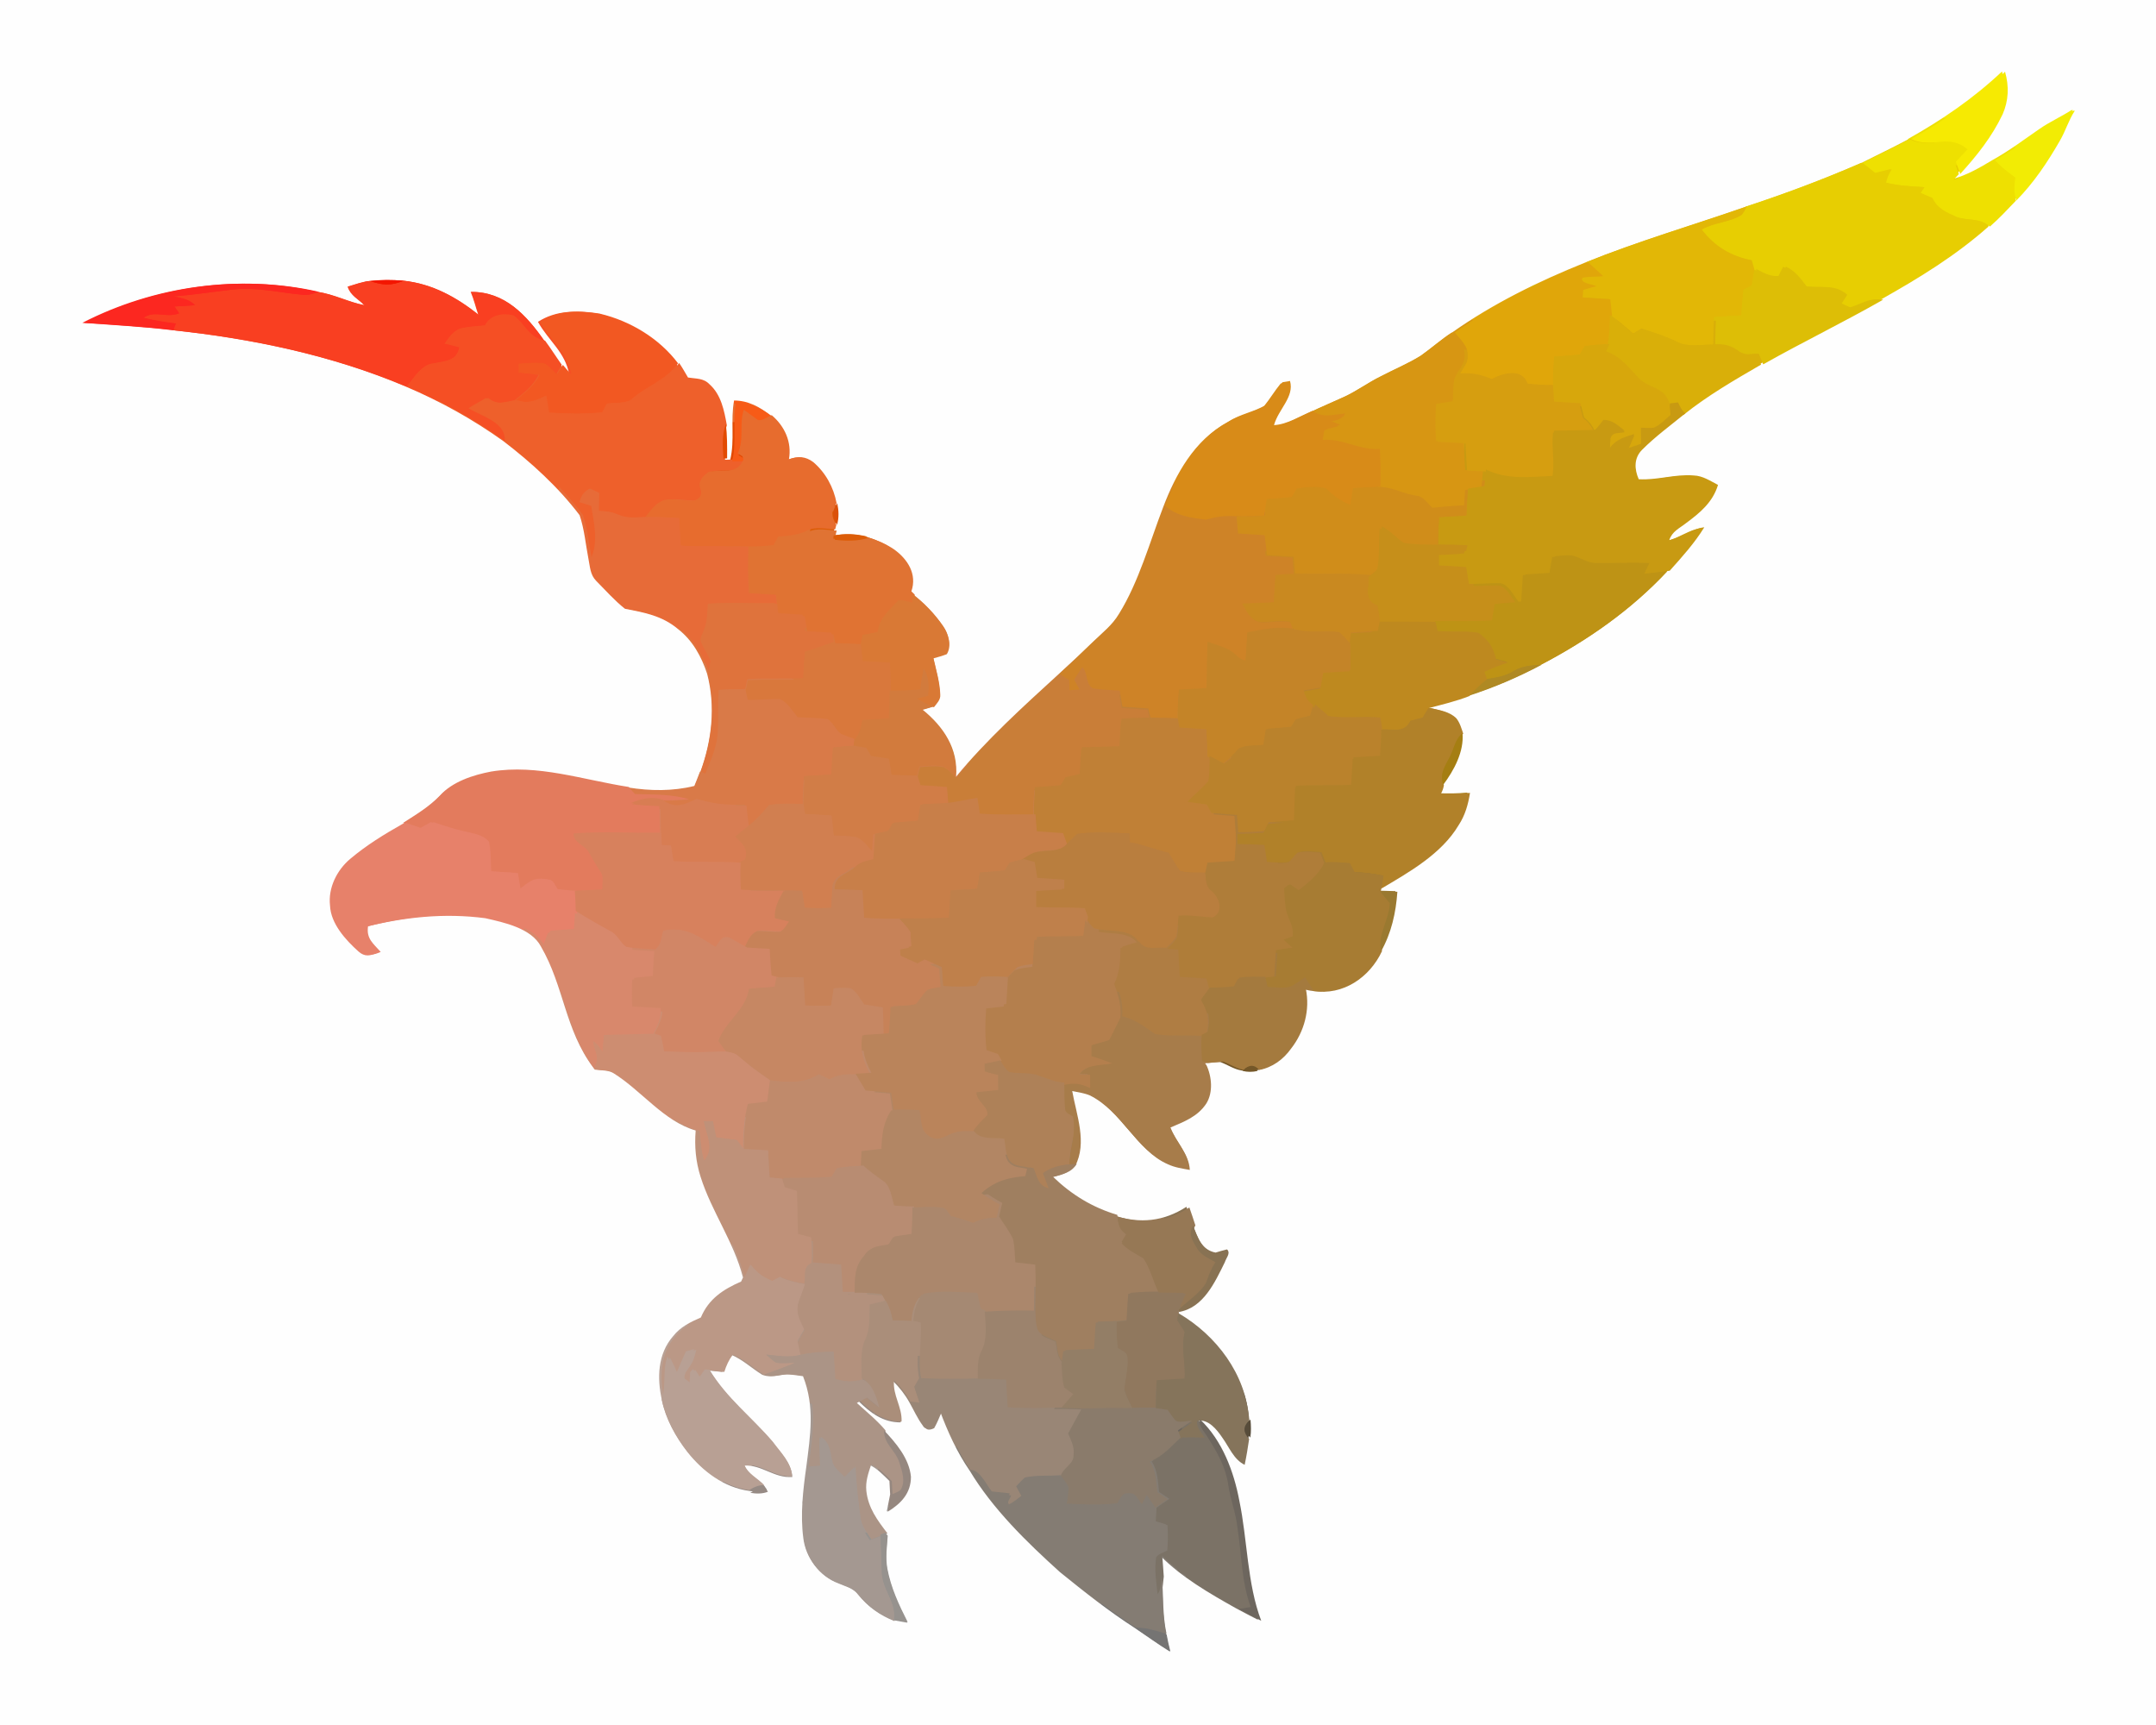 <?xml version="1.0" encoding="UTF-8"?>
<svg width="600pt" height="480pt" version="1.1" viewBox="0 0 600 480" xmlns="http://www.w3.org/2000/svg" xmlns:xlink="http://www.w3.org/1999/xlink">
 <rect x="0" y="0" width="600" height="480" fill="#333333" stroke="none"/>
 <defs>
  <path id="p0" d="m0 0h600v480h-600v-480zm531 38.8-0.45 0.23c-4.16 2.21-8.4 4.22-12.6 6.33-10.5 4.57-21.3 8.6-32.2 12.2-14.8 5.16-30 9.58-44.6 15.5-13.1 5.26-25.6 11.4-37.1 19.5-2.99 1.95-5.66 4.34-8.57 6.4-3.56 2.23-7.52 3.84-11.2 5.79-3.52 1.73-6.62 4.07-10.2 5.71-3.13 1.44-6.32 2.76-9.43 4.25-3.59 1.49-6.92 3.73-10.7 3.97 1.22-4.41 5.72-7.82 4.45-12.3-0.67 0.11-1.34 0.22-2 0.34-1.68 2.04-3.02 4.33-4.69 6.37-3.28 1.89-7.19 2.49-10.4 4.61-8.93 4.86-14.1 14.2-17.6 23.4-3.74 9.73-6.78 20.8-12.3 29.7-1.9 3.2-4.59 5.21-7.21 7.76-3.16 3.08-6.38 6.09-9.64 9.07-9.87 9.02-20 18.2-28.5 28.5 0.67-7.85-3.55-14-9.36-18.7 1.03-0.27 2.05-0.57 3.07-0.89 0.79-1.04 1.91-2.09 1.77-3.51-0.1-3.38-1.14-6.81-1.88-10.1 1.25-0.34 2.5-0.69 3.7-1.16 1.42-2.26 0.52-5.52-0.91-7.57-2.35-3.43-5.3-6.5-8.61-9.02l-0.92-0.89c1.65-4.81-1.03-9.01-4.85-11.7-2.13-1.44-4.48-2.49-6.94-3.22-3.3-0.82-6.07-0.89-9.4-0.32l0.41-1.67 0.33-1.27c0.59-2 0.48-4.03 0.06-6.05-0.82-4.41-3.06-8.53-6.49-11.4-2.15-1.61-4.28-1.73-6.77-0.75 0.87-4.78-1.18-9.19-4.78-12.3-3.1-2.38-6.15-4.13-10.2-4.17-1.04 5.54 0.25 11-1.08 16.5l-1.47 0.05c0.02-3.2 0.04-6.36-0.35-9.55-0.74-4.07-1.58-8.46-4.81-11.4-1.69-1.79-3.75-1.53-6-1.9-0.8-1.35-1.58-2.77-2.47-4.05-5.2-6.93-13.3-11.8-21.7-13.8-5.81-0.92-11.6-1.03-16.7 2.27 3 5.37 7.55 8.33 8.72 14.7-0.81-0.89-1.62-1.79-2.39-2.72-1.58-2.22-3.03-4.53-4.65-6.72-4.91-7.13-11-13.7-20.4-13.6 0.89 2.07 1.36 4.24 2.1 6.35-6.19-4.92-12.9-8.63-20.9-9.47-3.12-0.26-6.22-0.27-9.33 0.08-2.07 0.21-4.15 0.98-6.14 1.58 0.81 2.52 2.91 3.41 4.68 5.18-4.51-0.84-8.54-3.07-13.1-3.72-21.8-5.01-45.5-1.62-65.4 8.62 8.3 0.57 16.7 1.05 24.9 2.02 22.1 2.33 44.6 6.98 65.1 15.7 9.59 4.06 18.7 9.12 27.2 15.2 7.76 5.94 15.3 12.8 21.2 20.6 1.33 3.88 1.68 8.15 2.47 12.2 0.45 2.22 0.47 4.38 2.15 6.08 2.59 2.6 5.12 5.49 8 7.76 5.35 1.01 10.4 1.97 14.7 5.59 4.13 3.2 6.57 7.65 8.17 12.5 2.39 9.17 1.3 18.6-1.92 27.4-0.5 1.35-1.05 2.68-1.58 4.01-5.95 1.5-12.3 1.4-18.4 0.43-12.8-1.99-25.4-6.44-38.4-4.31-5 0.95-10.8 2.82-14.3 6.72-3.02 3.12-6.57 5.23-10.2 7.55-5.13 2.9-10 5.89-14.5 9.68-3.73 3.12-6.21 8.09-5.65 13 0.2 5.05 4.36 9.6 7.93 12.8 1.76 1.55 3.2 1.22 5.2 0.37-2.04-2.33-4.07-3.67-3.52-7.16 11-2.81 22.3-3.97 33.6-2.48 5.18 1.18 12.8 2.76 15.5 7.89 6.4 11 6.64 23.1 14.5 33.6l0.45 0.64c1.71 0.27 3.84 0.08 5.3 1.04 7.7 4.79 14 13.4 22.8 15.9-0.36 4.44 0.02 8.64 1.37 12.9 3.1 9.77 9.18 17.9 11.8 28l-0.52 1.13c-5 2.19-9.03 4.82-11.2 10-2.93 1.29-5.67 2.59-7.7 5.17-4.36 4.98-4.53 11.7-3.14 17.9 1.09 5.24 3.83 10.2 7.12 14.4 4.29 5.4 10.2 9.85 17.2 10.8 1.59 0.28 3.4 0.33 4.91-0.3l-0.71-1.09c-1.83-1.94-4.63-3.19-5.54-5.68 4.92-0.19 8.27 3.55 13.3 3.2-0.21-3.81-3.22-6.65-5.39-9.61-5.86-6.85-12.9-12.2-17.6-20 1.17 0.12 2.33 0.25 3.5 0.37 0.57-1.8 1.24-3.3 2.38-4.82 3.28 1.35 5.73 3.74 8.69 5.58 2.46 1.02 4.45-0.08 6.93-0.09 1.5 0.07 2.97 0.3 4.47 0.51 3.35 8.48 2.03 16.5 0.92 25.2-0.91 6.44-1.7 13.3-0.84 19.8 0.62 5.4 4.36 10.5 9.52 12.4 2.14 0.96 4.22 1.31 5.7 3.31 2.68 3.33 5.98 5.62 9.94 7.21 1.26 0.24 2.53 0.47 3.8 0.67-2.43-4.82-4.66-9.52-5.66-14.9-0.54-3.13-0.11-6 0.11-9.12l-0.64-0.86c-2.82-3.65-5.35-7.01-5.88-11.8-0.28-2.62 0.53-4.88 1.33-7.32 2.34 1.02 3.94 2.83 5.75 4.56 0.09 1.25 0.15 2.5 0.2 3.75-0.29 1.59-0.66 3.16-0.94 4.75 3.7-2.26 6.5-5.13 6.48-9.76-0.49-5.04-4.16-9.34-7.51-12.9-2.41-2.86-5.22-5.08-7.95-7.6 0.34-0.19 0.68-0.37 1.02-0.55 3.33 3.31 6.9 6.05 11.8 6.01 0.2-4.14-2.5-7.29-2.1-11.5 1.8 1.79 3.32 3.71 4.56 5.93 1.22 2.14 2.25 4.5 3.73 6.47 0.46 0.91 1.34 1.04 2.65 0.39 0.84-1.46 1.43-2.99 2.1-4.53 2.15 5.78 4.78 11.6 8.31 16.7 6.44 10.7 15.9 19.9 25.1 28.2 6.74 5.46 13.6 10.9 20.9 15.6 3.24 2.18 6.38 4.47 9.7 6.52-0.41-1.56-0.75-3.14-1.04-4.72-1.15-5.4-0.85-10.8-1.26-16.2-0.11-1.94-0.28-3.87-0.43-5.8 5.99 6.05 13.7 10.5 21 14.6 2.07 1.13 4.16 2.21 6.25 3.28-3.93-10.3-3.83-22.5-6.09-33.4-1.54-8.13-4.8-16.8-10.9-22.6 3-0.6 5.4 2.42 6.88 4.61 1.95 2.66 3.2 6.15 6.26 7.62 0.51-2.39 0.89-4.8 1.25-7.21 0.27-1.64 0.2-3.38 0.05-5.03-0.81-12.3-9.03-23.1-19.4-29.2l-0.28-0.16-0.03-0.48c6.94-1.05 10.2-8.31 12.9-13.9 0.25-0.95 1.59-2.45 0.74-3.32-1.08 0.27-2.14 0.56-3.19 0.89-4.09-0.81-5.03-4.38-6.43-7.76-0.55-1.66-1.07-3.33-1.67-4.98-6.39 4.1-12.8 4.71-20 2.5-6.85-2.08-12.7-5.68-17.9-10.6 2.63-0.68 5.13-1.1 6.62-3.62 3.45-6.45 0.39-14.2-0.8-20.9 1.6 0.35 3.32 0.56 4.85 1.19 9 4.42 13 15.4 21.8 19.2 1.97 0.91 3.97 1.18 6.08 1.56-0.26-4.64-3.65-7.37-5.39-11.8 3.83-1.64 7.56-3.01 9.97-6.66 1.96-3.12 1.55-7.59-0.01-10.8 1.4-0.15 2.8-0.27 4.2-0.36 2.02 0.75 3.69 1.95 5.84 2.34 1.37 0.32 2.75 0.32 4.16-0.01 3.72-0.68 6.77-2.95 8.93-5.99 3.66-4.66 5.28-10.8 4.07-16.6l2.1 0.41c8.25 1.26 15.6-3.77 19.1-11.1 2.88-5.14 4.15-10.8 4.55-16.6-1.63-0.05-3.25-0.09-4.88-0.14l0.14-0.58c7.79-4.62 16.9-9.69 21.6-17.7 1.82-2.76 2.66-5.76 3.17-8.99-2.69 0.24-5.35 0.28-8.05 0.16 0.4-0.74 0.66-1.5 0.79-2.28 3.01-3.9 5.87-9.27 5.38-14.4-0.48-1.43-0.94-3.08-1.91-4.27-1.91-1.93-4.77-2.28-7.3-2.89 3.84-1.01 7.65-1.92 11.4-3.36 7-2.25 13.8-5.14 20.2-8.58 13-6.82 25-15.2 35-25.9 3.43-3.82 6.94-7.72 9.63-12.1-3.58 0.46-6.25 2.84-9.75 3.59 0.8-2.47 2.81-3.26 4.71-4.77 3.9-2.83 7.4-5.75 8.85-10.6-2.18-1.12-4.25-2.55-6.76-2.63-5.22-0.44-10.1 1.36-15.3 1.05-1.23-2.8-1.37-5.83 0.88-8.14 3.7-3.75 8.03-6.91 12.1-10.2 6.66-5.38 14.2-9.72 21.6-14 11-6.16 22.4-11.7 33.4-18 10.6-5.93 21-12.3 30.1-20.4 2.6-2.26 4.88-4.74 7.26-7.22 4.78-4.86 8.74-10.7 12.1-16.6 1.64-2.78 2.42-5.71 4.18-8.39h-0.03l-0.14 0.02-0.24-0.02c-2.9 1.88-6.05 3.26-8.88 5.23-4.29 2.96-8.42 6.08-13 8.62-3.66 2.18-7.24 4.3-11.4 5.4 0.48-0.55 0.97-1.08 1.47-1.59 4.63-5.1 8.8-10.4 11.8-16.6 1.67-3.85 1.82-7.81 0.68-11.8-7.88 7.43-16.7 13.5-26.2 18.8z"/>
  <path id="p1" d="m558 20c1.14 4.03 0.99 7.99-0.68 11.8-2.98 6.26-7.15 11.5-11.8 16.6-0.41-1.13-0.81-2.26-1.21-3.4 1.08-1.14 2.15-2.29 3.23-3.44-5.14-4.5-9.69-0.06-15.7-2.84 9.43-5.3 18.3-11.3 26.2-18.8z"/>
  <path id="p2" d="m577 30.8 0.24 0.02 0.14-0.02h0.03c-1.76 2.68-2.54 5.61-4.18 8.39-3.38 5.91-7.34 11.8-12.1 16.6-0.79-2.16-0.54-4.18-0.31-6.39-2.01-1.47-3.95-2.99-5.67-4.79 4.57-2.54 8.7-5.66 13-8.62 2.83-1.97 5.98-3.35 8.88-5.23z"/>
  <path id="p3" d="m531 39 0.45-0.23c6.03 2.78 10.6-1.66 15.7 2.84-1.08 1.15-2.15 2.3-3.23 3.44 0.4 1.14 0.8 2.27 1.21 3.4-0.5 0.51-0.99 1.04-1.47 1.59 4.16-1.1 7.74-3.22 11.4-5.4 1.72 1.8 3.66 3.32 5.67 4.79-0.23 2.21-0.48 4.23 0.31 6.39-2.38 2.48-4.66 4.96-7.26 7.22-2.82-2.53-5.89-1.49-9.17-2.65-2.83-1.23-5.45-2.36-6.81-5.3-1.1-0.47-2.19-0.94-3.29-1.4 0.36-0.54 0.72-1.07 1.08-1.6-3.61-0.24-7.17-0.34-10.7-1.28 0.28-1.39 0.86-2.54 1.59-3.74-1.51 0.4-3.02 0.77-4.53 1.13-1.18-0.98-2.37-1.95-3.59-2.87 4.21-2.11 8.45-4.12 12.6-6.33z"/>
  <path id="p4" d="m518 45.3c1.22 0.92 2.41 1.89 3.59 2.87 1.51-0.36 3.02-0.73 4.53-1.13-0.73 1.2-1.31 2.35-1.59 3.74 3.52 0.94 7.08 1.04 10.7 1.28-0.36 0.53-0.72 1.06-1.08 1.6 1.1 0.46 2.19 0.93 3.29 1.4 1.36 2.94 3.98 4.07 6.81 5.3 3.28 1.16 6.35 0.12 9.17 2.65-9.14 8.11-19.4 14.4-30.1 20.4-3.42-0.53-5.64 1.37-8.74 2.21-0.99-0.16-1.9-0.76-2.81-1.17 0.51-0.8 1.03-1.6 1.55-2.39-3.38-3.07-7.03-1.82-11.3-2.34-1.7-2.19-3.15-4.32-5.79-5.49-0.44 0.85-0.88 1.71-1.31 2.57-2.73 0.37-4.62-0.66-6.93-1.9-0.22-0.83-0.45-1.66-0.7-2.48-5.75-1.1-10.4-3.86-13.9-8.54 3.54-2.05 7.7-1.94 11.1-4.08 0.56-0.62 0.99-1.39 1.29-2.29 10.9-3.58 21.7-7.61 32.2-12.2z"/>
  <path id="p5" d="m486 57.5c-0.3 0.9-0.73 1.67-1.29 2.29-3.4 2.14-7.56 2.03-11.1 4.08 3.54 4.68 8.15 7.44 13.9 8.54 0.25 0.82 0.48 1.65 0.7 2.48-0.21 1.49-0.46 2.98-0.71 4.46-0.79 0.43-1.58 0.85-2.37 1.28-0.21 2.38-0.4 4.76-0.55 7.14-2.53 0.15-5.07 0.3-7.6 0.44-0.12 2.55-0.2 5.09-0.22 7.64-3.3 0.02-7.1 0.84-10.1-0.77-3.16-1.56-6.48-2.59-9.83-3.65-0.77 0.46-1.54 0.93-2.32 1.4-2.08-1.88-4.22-3.63-6.49-5.28-0.13-1.44-0.3-2.88-0.47-4.32-2.55-0.16-5.1-0.33-7.66-0.49 0.03-0.7 0.08-1.4 0.14-2.1 1.22-0.35 2.43-0.72 3.65-1.04-0.8-0.5-4.92-0.83-3.78-2.39 1.87-0.26 3.82-0.3 5.71-0.39-1.4-1.28-2.79-2.56-4.18-3.85 14.6-5.89 29.7-10.3 44.6-15.5z"/>
  <path id="p6" d="m442 73c1.39 1.29 2.78 2.57 4.18 3.85-1.89 0.09-3.84 0.13-5.71 0.39-1.14 1.56 2.98 1.89 3.78 2.39-1.22 0.32-2.43 0.69-3.65 1.04-0.06 0.7-0.11 1.4-0.14 2.1 2.56 0.16 5.11 0.33 7.66 0.49 0.17 1.44 0.34 2.88 0.47 4.32 0.01 2.74-0.13 5.47-0.57 8.18-2.32 0.12-4.66 0.26-6.95 0.59-0.46 0.78-0.92 1.57-1.38 2.36-2.37 0.23-4.75 0.41-7.13 0.56-0.17 2.62-0.34 5.23-0.3 7.86-2.39 0.01-4.76-0.13-7.13-0.38-1.6-4.46-6.72-2.94-9.88-1.25-2.98-1.26-5.6-1.84-8.88-1.59 0.86-1.53 2.24-3.04 2.09-4.89 0.07-2.91-1.96-4.39-3.59-6.5 11.5-8.16 24.1-14.3 37.1-19.5z"/>
  <path id="p7" d="m497 74.2c2.64 1.17 4.09 3.3 5.79 5.49 4.23 0.52 7.88-0.73 11.3 2.34-0.52 0.79-1.04 1.59-1.55 2.39 0.91 0.41 1.82 1.01 2.81 1.17 3.1-0.84 5.32-2.74 8.74-2.21-11 6.27-22.4 11.8-33.4 18-0.42-0.99-0.82-1.99-1.24-2.98-2.12 0.08-3.87 0.63-5.7-0.81-2.28-1.54-3.61-1.88-6.41-1.77 0.02-2.55 0.1-5.09 0.22-7.64 2.53-0.14 5.07-0.29 7.6-0.44 0.15-2.38 0.34-4.76 0.55-7.14 0.79-0.43 1.58-0.85 2.37-1.28 0.25-1.48 0.5-2.97 0.71-4.46 2.31 1.24 4.2 2.27 6.93 1.9 0.43-0.86 0.87-1.72 1.31-2.57z"/>
  <path id="p8" d="m103 78.2c3.61 1.22 5.75 1.36 9.33-0.08 7.99 0.84 14.7 4.55 20.9 9.47-0.74-2.11-1.21-4.28-2.1-6.35 9.36-0.11 15.4 6.46 20.4 13.6-4.53-0.83-5.38-4.52-8.69-6.99-2.94-0.74-6.42-0.24-7.93 2.76-2.26 0.24-4.6 0.32-6.81 0.85-2.12 0.79-3.12 2.42-4.37 4.15 1.36 0.34 2.72 0.67 4.08 1.01-0.7 3.88-3.86 3.86-7.07 4.54-3.49 0.23-5.51 4.03-7.59 6.41-20.6-8.7-43-13.4-65.1-15.7 0.23-0.61 0.47-1.22 0.7-1.83-3.03-0.39-6.05-0.85-9.01-1.59 3.32-2.25 6.33 0.16 9.94-1.24-0.45-0.64-0.9-1.28-1.35-1.92 1.92-0.08 3.84-0.18 5.75-0.35-1.72-1.74-3.79-1.97-6.07-2.46 5.61-0.37 11.1-1.28 16.7-1.91 6.69-0.71 12.6 0.81 19.1 1.43 1.72 0.32 3.06-0.26 4.66-0.77 4.59 0.65 8.62 2.88 13.1 3.72-1.77-1.77-3.87-2.66-4.68-5.18 1.99-0.6 4.07-1.37 6.14-1.58z"/>
  <path id="p9" d="m103 78.2c3.11-0.35 6.21-0.34 9.33-0.08-3.58 1.44-5.72 1.3-9.33 0.08z"/>
  <path id="p10" d="m88.7 81.2c-1.6 0.51-2.94 1.09-4.66 0.77-6.55-0.62-12.4-2.14-19.1-1.43-5.57 0.63-11.1 1.54-16.7 1.91 2.28 0.49 4.35 0.72 6.07 2.46-1.91 0.17-3.83 0.27-5.75 0.35 0.45 0.64 0.9 1.28 1.35 1.92-3.61 1.4-6.62-1.01-9.94 1.24 2.96 0.74 5.98 1.2 9.01 1.59-0.23 0.61-0.47 1.22-0.7 1.83-8.26-0.97-16.6-1.45-24.9-2.02 19.8-10.2 43.6-13.6 65.4-8.62z"/>
  <path id="p11" d="m167 87.3c8.38 1.99 16.5 6.87 21.7 13.8-3.55 4.89-8.9 6.28-13.2 10.2-1.81 1.01-4.6 0.73-6.67 1.03-0.42 0.81-0.84 1.62-1.27 2.43-5 0.51-9.99 0.39-15 0.08-0.25-1.57-0.49-3.14-0.74-4.7-3.06 1.46-4.83 2.32-8.29 1.23 2.61-2.08 5.13-4.01 6.66-7.06-1.96-0.21-3.91-0.4-5.87-0.58 0-0.85-0.01-1.71-0.01-2.56 2.49-0.13 5.22-0.55 7.67 0 1.14 0.84 2.15 1.88 3.18 2.86 0.49-0.84 0.99-1.66 1.48-2.5 0.77 0.93 1.58 1.83 2.39 2.72-1.17-6.33-5.72-9.29-8.72-14.7 5.14-3.3 10.9-3.19 16.7-2.27z"/>
  <path id="p12" d="m143 87.8c3.31 2.47 4.16 6.16 8.69 6.99 1.62 2.19 3.07 4.5 4.65 6.72-0.49 0.84-0.99 1.66-1.48 2.5-1.03-0.98-2.04-2.02-3.18-2.86-2.45-0.55-5.18-0.13-7.67 0 0 0.85 0.01 1.71 0.01 2.56 1.96 0.18 3.91 0.37 5.87 0.58-1.53 3.05-4.05 4.98-6.66 7.06-3.12 0.58-5.18 1.56-7.97-0.62-1.48 0.88-3.3 1.85-4.89 2.86 3.54 2.2 10.5 3.9 10.1 9.09-8.48-6.04-17.6-11.1-27.2-15.2 2.08-2.38 4.1-6.18 7.59-6.41 3.21-0.68 6.37-0.66 7.07-4.54-1.36-0.34-2.72-0.67-4.08-1.01 1.25-1.73 2.25-3.36 4.37-4.15 2.21-0.53 4.55-0.61 6.81-0.85 1.51-3 4.99-3.5 7.93-2.76z"/>
  <path id="p13" d="m448 87.6c2.27 1.65 4.41 3.4 6.49 5.28 0.78-0.47 1.55-0.94 2.32-1.4 3.35 1.06 6.67 2.09 9.83 3.65 2.98 1.61 6.78 0.79 10.1 0.77 2.8-0.11 4.13 0.23 6.41 1.77 1.83 1.44 3.58 0.89 5.7 0.81 0.42 0.99 0.82 1.99 1.24 2.98-7.39 4.28-14.9 8.62-21.6 14-1.04-0.78-1.47-1.89-2.03-3.01-0.75 0.09-1.51 0.18-2.26 0.28-1.18-4.78-4.85-4.37-8.13-6.92-3.07-3.13-5.25-6.41-9.6-7.97 0.33-0.68 0.66-1.37 0.97-2.06 0.44-2.71 0.58-5.44 0.57-8.18z"/>
  <path id="p14" d="m404 92.5c1.63 2.11 3.66 3.59 3.59 6.5 0.15 1.85-1.23 3.36-2.09 4.89-1.43 2.06-0.94 5.32-1.23 7.74-1.53 0.25-3.06 0.49-4.59 0.74-0.3 3.51-0.3 6.9-0.01 10.4 2.54 0.14 5.09 0.29 7.63 0.43 0.14 2.53 0.29 5.06 0.43 7.59 1.66 0.07 3.32 0.13 4.99 0.24-0.16 1.53-0.29 3.06-0.44 4.58-1.52 0.26-3.04 0.5-4.56 0.75-0.11 1.51-0.21 3.01-0.3 4.51-3.21 0.14-6.39 0.38-9.59 0.73-1.25-1.14-2.54-3.19-4.32-3.35-3.5-0.43-6.52-2.29-10-2.46 0.09-3.52 0.05-7.02-0.14-10.5-5.77 0.38-10.1-2.96-15.9-2.53 0.11-0.82 0.24-1.64 0.39-2.45 0.84-1.16 3.19-1.2 4.49-1.71-0.88-0.39-1.76-0.77-2.64-1.15 1.62-0.59 3.28-0.26 4.01-2.07-3.35 0.31-6.03 1.41-9.11-0.7 3.11-1.49 6.3-2.81 9.43-4.25 3.56-1.64 6.66-3.98 10.2-5.71 3.72-1.95 7.68-3.56 11.2-5.79 2.91-2.06 5.58-4.45 8.57-6.4z"/>
  <path id="p15" d="m441 96.3c2.29-0.33 4.63-0.47 6.95-0.59-0.31 0.69-0.64 1.38-0.97 2.06 4.35 1.56 6.53 4.84 9.6 7.97 3.28 2.55 6.95 2.14 8.13 6.92 0.09 1.06 0.16 2.12 0.23 3.18-1.46 1.23-2.95 2.87-4.73 3.59-1.17 0.09-2.36 0.02-3.52-0.02 0.02 1.5 0.03 2.99 0.04 4.49-1.21 0.4-2.43 0.79-3.63 1.22 0.59-1.31 1.17-2.62 1.73-3.95-2.73 0.86-4.96 1.42-6.79 3.83 0.02-1.01 0.06-2.01 0.13-3.02 0.66-1.91 2.38-1.31 3.99-1.73-1.94-1.48-3.33-3.03-5.96-3.01-0.72 0.98-1.41 1.96-2.31 2.79-0.8-1.69-1.59-2.71-3.05-3.87-0.37-1.31-0.65-2.64-1-3.95-2.44-0.17-4.88-0.32-7.32-0.46-0.13-1.56-0.25-3.11-0.33-4.67-0.04-2.63 0.13-5.24 0.3-7.86 2.38-0.15 4.76-0.33 7.13-0.56 0.46-0.79 0.92-1.58 1.38-2.36z"/>
  <path id="p16" d="m189 101c0.89 1.28 1.67 2.7 2.47 4.05 2.25 0.37 4.31 0.11 6 1.9 3.23 2.89 4.07 7.28 4.81 11.4-1.18 3.17-0.87 6.3-0.66 9.59l1.01-0.04 1.47-0.05c1.12-0.02 2.24-0.03 3.36-0.03-1.85 4.49-5.83 2.44-9.69 3.49-1.54 0.97-3.09 2.68-2.3 4.63 0.58 1.63 0 2.64-1.59 3.32-2.72 0.17-5.63-0.66-8.31-0.18-2.54 0.73-3.86 2.85-5.43 4.78-2.82 0.01-5.34 0.53-7.99-0.63-1.79-0.82-3.52-1.01-5.47-1.06 0.03-1.67 0.05-3.35 0.08-5.02-0.84-0.41-1.69-0.81-2.53-1.2-1.73 1.07-2.07 1.84-2.72 3.68 1.11 0.36 2.2 0.69 3.31 1.04 0.8 4.88 2.05 10.1-0.13 14.8-0.79-4.03-1.14-8.3-2.47-12.2-5.84-7.86-13.4-14.7-21.2-20.6 0.35-5.19-6.59-6.89-10.1-9.09 1.59-1.01 3.41-1.98 4.89-2.86 2.79 2.18 4.85 1.2 7.97 0.62 3.46 1.09 5.23 0.23 8.29-1.23 0.25 1.56 0.49 3.13 0.74 4.7 5.01 0.31 10 0.43 15-0.08 0.43-0.81 0.85-1.62 1.27-2.43 2.07-0.3 4.86-0.02 6.67-1.03 4.33-3.9 9.68-5.29 13.2-10.2z"/>
  <path id="p17" d="m406 104c3.28-0.25 5.9 0.33 8.88 1.59 3.16-1.69 8.28-3.21 9.88 1.25 2.37 0.25 4.74 0.39 7.13 0.38 0.08 1.56 0.2 3.11 0.33 4.67 2.44 0.14 4.88 0.29 7.32 0.46 0.35 1.31 0.63 2.64 1 3.95 1.46 1.16 2.25 2.18 3.05 3.87-3.8 0.11-7.59 0.12-11.4 0.19-0.48 4.21 0.61 8.43-0.24 12.6-6.55 0.25-12.6 1.19-18.7-1.77-1.67-0.11-3.33-0.17-4.99-0.24-0.14-2.53-0.29-5.06-0.43-7.59-2.54-0.14-5.09-0.29-7.63-0.43-0.29-3.51-0.29-6.9 0.01-10.4 1.53-0.25 3.06-0.49 4.59-0.74 0.29-2.42-0.2-5.68 1.23-7.74z"/>
  <path id="p18" d="m359 106c1.27 4.44-3.23 7.85-4.45 12.3 3.79-0.24 7.12-2.48 10.7-3.97 3.08 2.11 5.76 1.01 9.11 0.7-0.73 1.81-2.39 1.48-4.01 2.07 0.88 0.38 1.76 0.76 2.64 1.15-1.3 0.51-3.65 0.55-4.49 1.71-0.15 0.81-0.28 1.63-0.39 2.45 5.8-0.43 10.1 2.91 15.9 2.53 0.19 3.52 0.23 7.02 0.14 10.5-2.54 0.06-5.09 0.24-7.63 0.4-0.24 1.56-0.48 3.12-0.73 4.68-2.81-1.06-4.74-2.54-6.87-4.61-2.54-0.7-5.49-0.37-8.06 0.04-0.47 0.79-0.93 1.58-1.38 2.38-2.31 0.22-4.63 0.4-6.95 0.57-0.25 1.52-0.48 3.04-0.73 4.56-2.6 0.17-5.2 0.28-7.8 0.2-3.05-0.25-5.56 0.14-8.48 0.94-4.15-0.53-8.02-1-11.3-3.86 3.48-9.2 8.69-18.6 17.6-23.4 3.25-2.12 7.16-2.72 10.4-4.61 1.67-2.04 3.01-4.33 4.69-6.37 0.66-0.12 1.33-0.23 2-0.34z"/>
  <path id="p19" d="m215 116c-1.21 0.37-3.2 2.19-4.35 0.96-1.17-0.79-2.27-1.66-3.42-2.49-1.39 4.13 0.19 8.13-1.7 12.2 0.44 0.26 0.87 0.52 1.3 0.79l0.29 0.88c-1.12 0-2.24 0.01-3.36 0.03 1.33-5.52 0.04-11 1.08-16.5 4.01 0.04 7.06 1.79 10.2 4.17z"/>
  <path id="p20" d="m467 112c0.56 1.12 0.99 2.23 2.03 3.01-4.07 3.32-8.4 6.48-12.1 10.2-2.25 2.31-2.11 5.34-0.88 8.14 5.24 0.31 10.1-1.49 15.3-1.05 2.51 0.08 4.58 1.51 6.76 2.63-1.45 4.8-4.95 7.72-8.85 10.6-1.9 1.51-3.91 2.3-4.71 4.77 3.5-0.75 6.17-3.13 9.75-3.59-2.69 4.38-6.2 8.28-9.63 12.1-2.35 0.32-4.71 0.59-7.08 0.84 0.47-0.99 0.94-1.98 1.41-2.96-4.91-0.26-9.8 0.04-14.7-0.03-2.67 0.03-4.42-1.61-6.94-2.11-1.55-0.1-3.1 0.07-4.63 0.24-0.3 1.52-0.54 3.05-0.8 4.59-2.46 0.15-4.92 0.31-7.38 0.45-0.16 2.5-0.32 5-0.48 7.49l-1.49 0.06c-1.33-1.61-2.7-4.6-4.87-5.07-2.96-0.14-5.94 0.23-8.91 0.16-0.26-1.57-0.51-3.13-0.77-4.69-2.51-0.17-5.03-0.32-7.55-0.46-0.01-1.16-0.03-2.32-0.05-3.48 2.51-0.13 5.07-0.14 7.57-0.51l0.41-1.63c-2.73-0.14-5.46-0.19-8.19-0.2 0.03-2.55 0.11-5.1 0.26-7.66 2.53-0.15 5.07-0.3 7.6-0.46 0.05-0.96 0.1-1.92 0.15-2.89 0.09-1.5 0.19-3 0.3-4.51 1.52-0.25 3.04-0.49 4.56-0.75 0.15-1.52 0.28-3.05 0.44-4.58 6.13 2.96 12.2 2.02 18.7 1.77 0.85-4.13-0.24-8.35 0.24-12.6 3.8-0.07 7.59-0.08 11.4-0.19 0.9-0.83 1.59-1.81 2.31-2.79 2.63-0.02 4.02 1.53 5.96 3.01-1.61 0.42-3.33-0.18-3.99 1.73-0.07 1.01-0.11 2.01-0.13 3.02 1.83-2.41 4.06-2.97 6.79-3.83-0.56 1.33-1.14 2.64-1.73 3.95 1.2-0.43 2.42-0.82 3.63-1.22-0.01-1.5-0.02-2.99-0.04-4.49 1.16 0.04 2.35 0.11 3.52 0.02 1.78-0.72 3.27-2.36 4.73-3.59-0.07-1.06-0.14-2.12-0.23-3.18 0.75-0.1 1.51-0.19 2.26-0.28z"/>
  <path id="p21" d="m207 114c1.15 0.83 2.25 1.7 3.42 2.49 1.15 1.23 3.14-0.59 4.35-0.96 3.6 3.07 5.65 7.48 4.78 12.3 2.49-0.98 4.62-0.86 6.77 0.75 3.43 2.91 5.67 7.03 6.49 11.4-1.59 2.4-1.56 3.62-0.06 6.05l-0.33 1.27c-2.58-0.1-5.49-0.86-7.85 0.36-2.56 1.27-5.24 1.43-8.03 1.66-0.43 0.79-0.86 1.59-1.28 2.39-2.44 0.21-4.88 0.38-7.33 0.35-6.27-0.22-12.5 0.13-18.8-0.24-0.15-2.56-0.29-5.12-0.44-7.68-3.04-0.17-6.07-0.33-9.11-0.25 1.57-1.93 2.89-4.05 5.43-4.78 2.68-0.48 5.59 0.35 8.31 0.18 1.59-0.68 2.17-1.69 1.59-3.32-0.79-1.95 0.76-3.66 2.3-4.63 3.86-1.05 7.84 1 9.69-3.49l-0.29-0.88c-0.43-0.27-0.86-0.53-1.3-0.79 1.89-4.05 0.31-8.05 1.7-12.2z"/>
  <path id="p22" d="m202 118c0.39 3.19 0.37 6.35 0.35 9.55l-1.01 0.04c-0.21-3.29-0.52-6.42 0.66-9.59z"/>
  <path id="p23" d="m164 136c0.84 0.39 1.69 0.79 2.53 1.2-0.03 1.67-0.05 3.35-0.08 5.02 1.95 0.05 3.68 0.24 5.47 1.06 2.65 1.16 5.17 0.64 7.99 0.63 3.04-0.08 6.07 0.08 9.11 0.25 0.15 2.56 0.29 5.12 0.44 7.68 6.27 0.37 12.5 0.02 18.8 0.24-0.08 4.23-0.13 8.46 0.12 12.7 2.5 0.15 5 0.29 7.49 0.45 0.12 0.93 0.23 1.86 0.34 2.79-6.22 0.11-12.5-0.34-18.7 0.17-0.26 2.28-0.12 4.92-1.03 7.04-0.31 1.08-1.18 2.3-0.98 3.44 0.79 1.88 1.91 3.51 2.74 5.38-0.16 1.16-0.43 2.31-0.82 3.44-1.6-4.89-4.04-9.34-8.17-12.5-4.31-3.62-9.31-4.58-14.7-5.59-2.88-2.27-5.41-5.16-8-7.76-1.68-1.7-1.7-3.86-2.15-6.08 2.18-4.69 0.93-9.91 0.13-14.8-1.11-0.35-2.2-0.68-3.31-1.04 0.65-1.84 0.99-2.61 2.72-3.68z"/>
  <path id="p24" d="m361 136c2.57-0.41 5.52-0.74 8.06-0.04 2.13 2.07 4.06 3.55 6.87 4.61 0.25-1.56 0.49-3.12 0.73-4.68 2.54-0.16 5.09-0.34 7.63-0.4 3.5 0.17 6.52 2.03 10 2.46 1.78 0.16 3.07 2.21 4.32 3.35 3.2-0.35 6.38-0.59 9.59-0.73-0.05 0.97-0.1 1.93-0.15 2.89-2.53 0.16-5.07 0.31-7.6 0.46-0.15 2.56-0.23 5.11-0.26 7.66-3.17-0.09-6.44 0.02-9.57-0.54-2.12-1.45-3.75-3.4-6.1-4.58-0.3 3.62 0.01 7.34-0.57 10.9-0.19 1.17-1.73 1.91-2.54 2.66-6.97-0.68-14-0.21-21-0.44-0.13-1.56-0.24-3.11-0.37-4.67-2.48-0.16-4.95-0.31-7.43-0.47-0.22-1.84-0.45-3.68-0.68-5.52l-7.41-0.48c-0.13-1.58-0.25-3.16-0.38-4.75 2.6 0.08 5.2-0.03 7.8-0.2 0.25-1.52 0.48-3.04 0.73-4.56 2.32-0.17 4.64-0.35 6.95-0.57 0.45-0.8 0.91-1.59 1.38-2.38z"/>
  <path id="p25" d="m233 140c0.42 2.02 0.53 4.05-0.06 6.05-1.5-2.43-1.53-3.65 0.06-6.05z"/>
  <path id="p26" d="m324 141c3.27 2.86 7.14 3.33 11.3 3.86 2.92-0.8 5.43-1.19 8.48-0.94 0.13 1.59 0.25 3.17 0.38 4.75l7.41 0.48c0.23 1.84 0.46 3.68 0.68 5.52 2.48 0.16 4.95 0.31 7.43 0.47 0.13 1.56 0.24 3.11 0.37 4.67-1.62 0.05-3.24 0.15-4.85 0.32-0.23 2.52-0.33 5.05-0.47 7.58-2.92 0.13-5.85 0.25-8.77 0.38 1.16 1.98 2.14 4.46 4.61 5.06 2.79 0.23 5.9-0.57 8.67-0.02l0.83 2.1c-4.44-0.74-8.57 0.12-12.9 1.01-0.16 2.62-0.32 5.23-0.5 7.84-0.97-0.25-1.79-0.69-2.44-1.33-2.13-2.29-5.28-2.83-8.12-3.93-0.22 4.29-0.14 8.57-0.31 12.9-2.56 0.14-5.12 0.28-7.67 0.43-0.19 2.62-0.4 5.21-0.34 7.84-2.53-0.06-5.06-0.14-7.59-0.16-0.21-0.89-0.42-1.79-0.63-2.69-2.4-0.17-4.8-0.34-7.2-0.5-0.27-1.49-0.51-2.99-0.77-4.48-2.44-0.16-4.95-0.18-7.36-0.61-2.14-0.82-1.38-4.26-3.01-5.91-0.7 1.03-1.37 2.08-2.06 3.12 0.55 1.03 1.1 2.05 1.65 3.08-1.05 0.07-2.11 0.15-3.16 0.23-0.04-0.95-0.08-1.91-0.12-2.86-0.9-0.55-1.79-1.1-2.69-1.66 3.26-2.98 6.48-5.99 9.64-9.07 2.62-2.55 5.31-4.56 7.21-7.76 5.52-8.85 8.56-20 12.3-29.7z"/>
  <path id="p27" d="m225 148c2.36-1.22 5.27-0.46 7.85-0.36l-0.41 1.67-0.11 0.89c3.25 0.38 6.35 0.43 9.51-0.57 2.46 0.73 4.81 1.78 6.94 3.22 3.82 2.72 6.5 6.92 4.85 11.7l0.92 0.89-0.04 2.46c-1.32-0.35-2.54-0.85-3.92-0.9h-0.01c-2.5 2.87-5.24 4.83-5.79 8.88-1.39 0.28-2.79 0.53-4.18 0.8-0.18 0.89-0.35 1.78-0.52 2.67-2.52-0.1-5.06-0.25-7.59-0.23-0.18-0.86-0.37-1.73-0.56-2.6-2.41-0.16-4.83-0.32-7.24-0.47-0.25-1.52-0.49-3.03-0.74-4.54-2.44-0.15-4.88-0.3-7.33-0.45-0.1-0.92-0.21-1.84-0.32-2.76-0.11-0.93-0.22-1.86-0.34-2.79-2.49-0.16-4.99-0.3-7.49-0.45-0.25-4.23-0.2-8.46-0.12-12.7 2.45 0.03 4.89-0.14 7.33-0.35 0.42-0.8 0.85-1.6 1.28-2.39 2.79-0.23 5.47-0.39 8.03-1.66z"/>
  <path id="p28" d="m384 147c2.35 1.18 3.98 3.13 6.1 4.58 3.13 0.56 6.4 0.45 9.57 0.54 2.73 0.01 5.46 0.06 8.19 0.2l-0.41 1.63c-2.5 0.37-5.06 0.38-7.57 0.51 0.02 1.16 0.04 2.32 0.05 3.48 2.52 0.14 5.04 0.29 7.55 0.46 0.26 1.56 0.51 3.12 0.77 4.69 2.97 0.07 5.95-0.3 8.91-0.16 2.17 0.47 3.54 3.46 4.87 5.07-1.97 0.14-3.93 0.33-5.89 0.51-0.26 1.52-0.49 3.04-0.74 4.56-5.3 0.35-10.6 0.1-15.9 0.2-5.16 0-10.3-0.1-15.5-0.04-0.18-1.42-0.41-2.84-0.65-4.25-3.98-1.6-2.37-4.99-2.52-8.4 0.81-0.75 2.35-1.49 2.54-2.66 0.58-3.58 0.27-7.3 0.57-10.9z"/>
  <path id="p29" d="m232 149c3.33-0.57 6.1-0.5 9.4 0.32-3.16 1-6.26 0.95-9.51 0.57l0.11-0.89z"/>
  <path id="p30" d="m432 155c1.53-0.17 3.08-0.34 4.63-0.24 2.52 0.5 4.27 2.14 6.94 2.11 4.91 0.07 9.8-0.23 14.7 0.03-0.47 0.98-0.94 1.97-1.41 2.96 2.37-0.25 4.73-0.52 7.08-0.84-10 10.7-22 19.1-35 25.9-2.71 0.26-5.25 0.28-7.65 1.76-2.37 1.49-4.91 1.83-7.61 2.27-0.26-0.73-0.53-1.47-0.79-2.21 2.16-1 4.33-1.86 6.59-2.57-1.12-0.29-2.23-0.59-3.34-0.89-0.71-3.35-2.05-5.24-4.79-7.23-3.72-0.56-7.6-0.2-11.4-0.44-0.22-0.92-0.43-1.85-0.65-2.77 5.3-0.1 10.6 0.15 15.9-0.2 0.25-1.52 0.48-3.04 0.74-4.56 1.96-0.18 3.92-0.37 5.89-0.51l1.49-0.06c0.16-2.49 0.32-4.99 0.48-7.49 2.46-0.14 4.92-0.3 7.38-0.45 0.26-1.54 0.5-3.07 0.8-4.59z"/>
  <path id="p31" d="m355 160c1.61-0.17 3.23-0.27 4.85-0.32 7 0.23 14-0.24 21 0.44 0.15 3.41-1.46 6.8 2.52 8.4 0.24 1.41 0.47 2.83 0.65 4.25-0.18 0.93-0.37 1.85-0.57 2.77-2.51 0.15-5.01 0.31-7.51 0.45-0.13 1.06-0.24 2.11-0.34 3.17-0.99-1.08-1.95-2.23-3.07-3.17-4.31-0.66-8.39 0.44-12.7-0.89l-0.83-2.1c-2.77-0.55-5.88 0.25-8.67 0.02-2.47-0.6-3.45-3.08-4.61-5.06 2.92-0.13 5.85-0.25 8.77-0.38 0.14-2.53 0.24-5.06 0.47-7.58z"/>
  <path id="p32" d="m250 167h0.01c1.38 0.05 2.6 0.55 3.92 0.9l0.04-2.46c3.31 2.52 6.26 5.59 8.61 9.02 1.43 2.05 2.33 5.31 0.91 7.57-1.2 0.47-2.45 0.82-3.7 1.16 0.74 3.29 1.78 6.72 1.88 10.1 0.14 1.42-0.98 2.47-1.77 3.51-1.69-0.62-3.19-1.46-4.72-2.41 1.06-0.17 2.05-0.57 3.1-0.75 0.3-2.8 0.26-4.92-1.04-7.49-0.35 1.96-0.66 3.92-0.94 5.89-2.82 0.2-5.63 0.3-8.45 0.3-0.02-2.62-0.14-5.23-0.27-7.85l-7.59-0.42c-0.18-1.58-0.37-3.14-0.48-4.72 0.17-0.89 0.34-1.78 0.52-2.67 1.39-0.27 2.79-0.52 4.18-0.8 0.55-4.05 3.29-6.01 5.79-8.88z"/>
  <path id="p33" d="m197 168c6.19-0.51 12.5-0.06 18.7-0.17 0.11 0.92 0.22 1.84 0.32 2.76 2.45 0.15 4.89 0.3 7.33 0.45 0.25 1.51 0.49 3.02 0.74 4.54 2.41 0.15 4.83 0.31 7.24 0.47 0.19 0.87 0.38 1.74 0.56 2.6-2.64 0.93-5.25 1.92-7.93 2.7-0.17 2.44-0.33 4.88-0.46 7.32-5.17 0.33-10.3-0.06-15.5 0.3-0.21 0.92-0.41 1.84-0.61 2.77-2.41 0.03-4.8 0.07-7.22 0.27-0.24 3.94 0 7.88-0.25 11.8-0.23 4.14-1.96 7.79-3.5 11.6l-1.43-0.71c3.22-8.81 4.31-18.2 1.92-27.4 0.39-1.13 0.66-2.28 0.82-3.44-0.83-1.87-1.95-3.5-2.74-5.38-0.2-1.14 0.67-2.36 0.98-3.44 0.91-2.12 0.77-4.76 1.03-7.04z"/>
  <path id="p34" d="m384 173c5.16-0.06 10.3 0.04 15.5 0.04 0.22 0.92 0.43 1.85 0.65 2.77 3.76 0.24 7.64-0.12 11.4 0.44 2.74 1.99 4.08 3.88 4.79 7.23 1.11 0.3 2.22 0.6 3.34 0.89-2.26 0.71-4.43 1.57-6.59 2.57 0.26 0.74 0.53 1.48 0.79 2.21-1.81 1.38-3.35 2.98-4.99 4.55-3.7 1.44-7.51 2.35-11.4 3.36-0.54 0.87-1.08 1.74-1.6 2.62-1.13 0.28-2.27 0.57-3.4 0.87-1.78 3.71-5.23 2.15-8.61 2.52-0.15-0.97-0.29-1.94-0.45-2.91-4.82-0.48-9.72 0.27-14.5-0.41-1.09-1.18-2.49-2.12-3.66-3.25-1.65-1.1-2.08-2.27-2.7-4.05 1.59-0.28 3.18-0.55 4.77-0.82 0.26-1.47 0.5-2.93 0.76-4.4 2.51-0.16 5.02-0.31 7.53-0.46 0.08-2.46-0.01-4.92-0.04-7.38 0.1-1.06 0.21-2.11 0.34-3.17 2.5-0.14 5-0.3 7.51-0.45 0.2-0.92 0.39-1.84 0.57-2.77z"/>
  <path id="p35" d="m360 175c4.29 1.33 8.37 0.23 12.7 0.89 1.12 0.94 2.08 2.09 3.07 3.17 0.03 2.46 0.12 4.92 0.04 7.38-2.51 0.15-5.02 0.3-7.53 0.46-0.26 1.47-0.5 2.93-0.76 4.4-1.59 0.27-3.18 0.54-4.77 0.82 0.62 1.78 1.05 2.95 2.7 4.05-0.3 1.01-0.6 2.03-0.9 3.04-1.33 0.33-2.67 0.62-3.99 0.95-0.45 0.73-0.89 1.46-1.33 2.19-2.32 0.22-4.64 0.41-6.96 0.58-0.26 1.5-0.49 2.99-0.74 4.48-2.15 0.24-4.86 0-6.82 0.83-1.45 1.66-2.71 3.25-4.65 4.37-1.33-0.71-2.67-1.41-4.02-2.1-0.04-2.54-0.18-5.07-0.33-7.6-2.5-0.16-5-0.32-7.5-0.47-0.16-0.91-0.31-1.81-0.46-2.72-0.06-2.63 0.15-5.22 0.34-7.84 2.55-0.15 5.11-0.29 7.67-0.43 0.17-4.29 0.09-8.57 0.31-12.9 2.84 1.1 5.99 1.64 8.12 3.93 0.65 0.64 1.47 1.08 2.44 1.33 0.18-2.61 0.34-5.22 0.5-7.84 4.32-0.89 8.45-1.75 12.9-1.01z"/>
  <path id="p36" d="m232 179c2.53-0.02 5.07 0.13 7.59 0.23 0.11 1.58 0.3 3.14 0.48 4.72l7.59 0.42c0.13 2.62 0.25 5.23 0.27 7.85-0.01 2.57-0.13 5.14-0.26 7.72-2.45 0.14-4.91 0.28-7.36 0.45-0.47 2.09-0.67 3.97-2.29 5.54-1.25-0.4-2.47-0.86-3.67-1.37-1.53-1-2.23-3.14-3.73-4.14-2.78-0.33-5.6-0.31-8.4-0.5-1.4-1.61-2.91-4.39-5.01-5.05-3-0.06-6.01 0.35-9.04 0.21-0.23-0.99-0.45-1.99-0.66-2.99 0.2-0.93 0.4-1.85 0.61-2.77 5.17-0.36 10.3 0.03 15.5-0.3 0.13-2.44 0.29-4.88 0.46-7.32 2.68-0.78 5.29-1.77 7.93-2.7z"/>
  <path id="p37" d="m429 185c-6.49 3.44-13.2 6.33-20.2 8.58 1.64-1.57 3.18-3.17 4.99-4.55 2.7-0.44 5.24-0.78 7.61-2.27 2.4-1.48 4.94-1.5 7.65-1.76z"/>
  <path id="p38" d="m257 186c1.3 2.57 1.34 4.69 1.04 7.49-1.05 0.18-2.04 0.58-3.1 0.75 1.53 0.95 3.03 1.79 4.72 2.41-1.02 0.32-2.04 0.62-3.07 0.89 5.81 4.75 10 10.9 9.36 18.7-1.12-0.98-2.18-2.32-3.54-2.96-2.09-0.48-4.42-0.14-6.55-0.02-0.26 0.98-0.51 1.96-0.77 2.94-2.4-0.04-4.8-0.12-7.2-0.25-0.26-1.49-0.49-2.98-0.75-4.47-1.66-0.26-3.32-0.52-4.98-0.77-0.44-0.75-0.87-1.51-1.31-2.26-1.11-0.2-2.23-0.39-3.35-0.56 0.06-0.67 0.13-1.34 0.2-2.01 1.62-1.57 1.82-3.45 2.29-5.54 2.45-0.17 4.91-0.31 7.36-0.45 0.13-2.58 0.25-5.15 0.26-7.72 2.82 0 5.63-0.1 8.45-0.3 0.28-1.97 0.59-3.93 0.94-5.89z"/>
  <path id="p39" d="m301 186c1.63 1.65 0.87 5.09 3.01 5.91 2.41 0.43 4.92 0.45 7.36 0.61 0.26 1.49 0.5 2.99 0.77 4.48 2.4 0.16 4.8 0.33 7.2 0.5 0.21 0.9 0.42 1.8 0.63 2.69-2.68 0.01-5.34 0.09-8.01 0.32-0.22 2.54-0.32 5.1-0.46 7.64-3.52 0.1-7.04 0.21-10.6 0.3-0.15 2.47-0.3 4.94-0.46 7.41-1.37 0.32-2.74 0.59-4.11 0.92-0.45 0.73-0.88 1.47-1.32 2.22-2.38 0.21-4.77 0.4-7.16 0.56-0.16 2.59-0.33 5.16-0.29 7.76-5.19 0.01-10.4 0.19-15.5-0.19-0.22-1.48-0.42-2.93-0.68-4.4-2.51 0.4-5.02 0.99-7.55 1.34-0.13-1.51-0.24-3.02-0.36-4.53-2.45-0.16-4.9-0.32-7.35-0.5-0.29-0.88-0.57-1.77-0.85-2.65 0.26-0.98 0.51-1.96 0.77-2.94 2.13-0.12 4.46-0.46 6.55 0.02 1.36 0.64 2.42 1.98 3.54 2.96 8.5-10.3 18.6-19.5 28.5-28.5 0.9 0.56 1.79 1.11 2.69 1.66 0.04 0.95 0.08 1.91 0.12 2.86 1.05-0.08 2.11-0.16 3.16-0.23-0.55-1.03-1.1-2.05-1.65-3.08 0.69-1.04 1.36-2.09 2.06-3.12z"/>
  <path id="p40" d="m200 192c2.42-0.2 4.81-0.24 7.22-0.27 0.21 1 0.43 2 0.66 2.99 3.03 0.14 6.04-0.27 9.04-0.21 2.1 0.66 3.61 3.44 5.01 5.05 2.8 0.19 5.62 0.17 8.4 0.5 1.5 1 2.2 3.14 3.73 4.14 1.2 0.51 2.42 0.97 3.67 1.37-0.07 0.67-0.14 1.34-0.2 2.01-1.92 0.06-3.84 0.23-5.74 0.48-0.23 2.5-0.33 5.02-0.46 7.52-2.53 0.15-5.07 0.29-7.6 0.43-0.18 2.61-0.38 5.19-0.33 7.81-3.17-0.08-6.26-0.21-9.41 0.29-1.84 2.19-3.73 4.28-6.03 6.02-0.23-2.06-0.47-4.12-0.7-6.19-4.9 0.11-8.74-0.22-13.4-1.65-3.39 1.59-5.78 2.76-9.33 0.51 2.38 0.04 4.74-0.11 7.11-0.28-5-1.44-9.93-1.28-15.1-1.44-0.59-0.63-1.16-1.28-1.71-1.95 6.03 0.97 12.4 1.07 18.4-0.43 0.53-1.33 1.08-2.66 1.58-4.01l1.43 0.71c1.54-3.79 3.27-7.44 3.5-11.6 0.25-3.94 0.01-7.88 0.25-11.8z"/>
  <path id="p41" d="m366 196c1.17 1.13 2.57 2.07 3.66 3.25 4.77 0.68 9.67-0.07 14.5 0.41 0.16 0.97 0.3 1.94 0.45 2.91 0.04 2.59-0.16 5.13-0.35 7.71-2.53 0.15-5.05 0.29-7.58 0.44-0.15 2.54-0.3 5.09-0.44 7.63-5.2 0.34-10.4-0.03-15.6 0.3-0.09 3.2-0.22 6.4-0.33 9.61-2.4 0.15-4.81 0.33-7.21 0.54-0.42 0.82-0.84 1.64-1.26 2.46-2.41 0.19-4.82 0.31-7.23 0.32-0.1-1.61-0.23-3.22-0.36-4.82-2.38-0.16-4.76-0.35-7.13-0.57-0.43-0.77-0.86-1.55-1.29-2.33-1.79-0.24-3.57-0.49-5.36-0.75 1.88-1.97 4.03-3.7 5.78-5.77 0.41-2.28 0.35-4.68 0.36-7 1.35 0.69 2.69 1.39 4.02 2.1 1.94-1.12 3.2-2.71 4.65-4.37 1.96-0.83 4.67-0.59 6.82-0.83 0.25-1.49 0.48-2.98 0.74-4.48 2.32-0.17 4.64-0.36 6.96-0.58 0.44-0.73 0.88-1.46 1.33-2.19 1.32-0.33 2.66-0.62 3.99-0.95 0.3-1.01 0.6-2.03 0.9-3.04z"/>
  <path id="p42" d="m398 197c2.53 0.61 5.39 0.96 7.3 2.89 0.97 1.19 1.43 2.84 1.91 4.27-2.15 1.56-2.41 4.69-3.78 6.99-1.37 2.56-2.54 4.34-1.6 7.36-0.13 0.78-0.39 1.54-0.79 2.28 2.7 0.12 5.36 0.08 8.05-0.16-0.51 3.23-1.35 6.23-3.17 8.99-4.73 7.99-13.8 13.1-21.6 17.7 0.22-1.21 0.43-2.42 0.62-3.64-2.72-0.59-5.29-0.9-8.08-1.03-0.42-0.81-0.85-1.63-1.27-2.44-2.25-0.19-4.42-0.42-6.68-0.21-0.39-0.96-0.77-1.92-1.14-2.88-2.05-0.13-4.36-0.5-6.35 0.04-0.85 0.81-1.53 1.79-2.38 2.6-2.04 0.52-4.35 0.17-6.44 0.07-0.25-1.57-0.49-3.14-0.74-4.71-2.49-0.15-4.98-0.23-7.47-0.26 0.01-0.94 0-1.89-0.02-2.82 2.41-0.01 4.82-0.13 7.23-0.32 0.42-0.82 0.84-1.64 1.26-2.46 2.4-0.21 4.81-0.39 7.21-0.54 0.11-3.21 0.24-6.41 0.33-9.61 5.21-0.33 10.4 0.04 15.6-0.3 0.14-2.54 0.29-5.09 0.44-7.63 2.53-0.15 5.05-0.29 7.58-0.44 0.19-2.58 0.39-5.12 0.35-7.71 3.38-0.37 6.83 1.19 8.61-2.52 1.13-0.3 2.27-0.59 3.4-0.87 0.52-0.88 1.06-1.75 1.6-2.62z"/>
  <path id="p43" d="m312 200c2.67-0.23 5.33-0.31 8.01-0.32 2.53 0.02 5.06 0.1 7.59 0.16 0.15 0.91 0.3 1.81 0.46 2.72 2.5 0.15 5 0.31 7.5 0.47 0.15 2.53 0.29 5.06 0.33 7.6-0.01 2.32 0.05 4.72-0.36 7-1.75 2.07-3.9 3.8-5.78 5.77 1.79 0.26 3.57 0.51 5.36 0.75 0.43 0.78 0.86 1.56 1.29 2.33 2.37 0.22 4.75 0.41 7.13 0.57 0.13 1.6 0.26 3.21 0.36 4.82 0.02 0.93 0.03 1.88 0.02 2.82-0.09 1.62-0.22 3.24-0.36 4.86-2.5 0.16-5.01 0.32-7.52 0.48-0.21 0.94-0.41 1.88-0.61 2.83-2.27-0.09-4.86 0.21-7.03-0.51-1.17-1.58-2.12-3.33-3.15-5.01-3.66-0.86-7.12-2.29-10.8-2.91-0.03-0.83-0.05-1.66-0.08-2.49-4.73-0.14-9.65-0.56-14.3 0.11-1.23 1.04-2.33 2.19-3.44 3.35l-1.23-3.36c-2.43-0.17-4.86-0.34-7.29-0.49-0.14-1.58-0.28-3.16-0.37-4.74-0.04-2.6 0.13-5.17 0.29-7.76 2.39-0.16 4.78-0.35 7.16-0.56 0.44-0.75 0.87-1.49 1.32-2.22 1.37-0.33 2.74-0.6 4.11-0.92 0.16-2.47 0.31-4.94 0.46-7.41 3.52-0.09 7.04-0.2 10.6-0.3 0.14-2.54 0.24-5.1 0.46-7.64z"/>
  <path id="p44" d="m407 204c0.49 5.08-2.37 10.4-5.38 14.4-0.94-3.02 0.23-4.8 1.6-7.36 1.37-2.3 1.63-5.43 3.78-6.99z"/>
  <path id="p45" d="m232 208c1.9-0.25 3.82-0.42 5.74-0.48 1.12 0.17 2.24 0.36 3.35 0.56 0.44 0.75 0.87 1.51 1.31 2.26 1.66 0.25 3.32 0.51 4.98 0.77 0.26 1.49 0.49 2.98 0.75 4.47 2.4 0.13 4.8 0.21 7.2 0.25 0.28 0.88 0.56 1.77 0.85 2.65 2.45 0.18 4.9 0.34 7.35 0.5 0.12 1.51 0.23 3.02 0.36 4.53-2.58 0.23-5.19 0.31-7.77 0.43-0.25 1.52-0.48 3.03-0.73 4.54-2.33 0.17-4.65 0.36-6.98 0.57-0.43 0.74-0.87 1.48-1.31 2.22-1.37 0.32-2.75 0.59-4.11 0.91-0.1 1.54-0.19 3.09-0.29 4.63-1.24-1.28-2.48-2.99-4.1-3.79-2.15-0.37-4.37-0.39-6.55-0.51-0.2-1.85-0.4-3.69-0.6-5.54-2.47-0.15-4.93-0.31-7.4-0.45-0.16-0.92-0.3-1.84-0.44-2.76-0.05-2.62 0.15-5.2 0.33-7.81 2.53-0.14 5.07-0.28 7.6-0.43 0.13-2.5 0.23-5.02 0.46-7.52z"/>
  <path id="p46" d="m175 219c0.55 0.67 1.12 1.32 1.71 1.95 5.13 0.16 10.1 0 15.1 1.44-2.37 0.17-4.73 0.32-7.11 0.28-2.77-1.26-6.48-0.43-9.12 0.79 2.63 0.31 5.27 0.46 7.92 0.55 0.07 2.56 0.08 5.13 0.15 7.69-7.98 0.13-16-0.36-24 0.19-0.21 2.65 3.15 3.22 4.27 5.36 0.98 1.75 1.97 3.47 3.07 5.14 1.15 1.42 0.55 3.33 0.64 5.09-2.67 0.14-5.35 0.31-8.02 0.34-1.72-0.08-3.45-0.25-5.17-0.44-0.9-1.15-1.09-2.61-2.74-2.72-3.4-0.77-5.09 1.25-7.52 3.11-0.29-1.62-0.57-3.25-0.86-4.87-2.47-0.16-4.95-0.32-7.42-0.47-0.14-2.75-0.03-5.63-0.64-8.32-1.79-1.94-4-2.13-6.42-2.74-3.05-0.66-6-1.63-8.95-2.62-1.04 0.59-2.08 1.17-3.12 1.77-1.52-0.55-3.03-1.09-4.57-1.56 3.62-2.32 7.17-4.43 10.2-7.55 3.48-3.9 9.26-5.77 14.3-6.72 13-2.13 25.5 2.32 38.4 4.31z"/>
  <path id="p47" d="m185 223c3.55 2.25 5.94 1.08 9.33-0.51 4.66 1.43 8.5 1.76 13.4 1.65 0.23 2.07 0.47 4.13 0.7 6.19-1.12 0.91-2.25 1.82-3.38 2.74 2 2.19 3.6 3.03 2.76 6.35l-1.72 0.84c-6.24-0.43-12.5-0.03-18.7-0.42-0.24-1.46-0.47-2.92-0.72-4.37-0.84-0.04-1.69-0.08-2.53-0.11-0.07-1.11-0.13-2.22-0.18-3.33-0.07-2.56-0.08-5.13-0.15-7.69-2.65-0.09-5.29-0.24-7.92-0.55 2.64-1.22 6.35-2.05 9.12-0.79z"/>
  <path id="p48" d="m272 222c0.26 1.47 0.46 2.92 0.68 4.4 5.17 0.38 10.3 0.2 15.5 0.19 0.09 1.58 0.23 3.16 0.37 4.74 2.43 0.15 4.86 0.32 7.29 0.49l1.23 3.36c-2.3 1.76-4.83 1.18-7.67 1.69-1.59 0.17-3.07 1.45-4.46 2.2-1.32 0.32-2.64 0.61-3.95 0.97-0.48 0.73-0.95 1.47-1.41 2.21-2.31 0.23-4.61 0.42-6.92 0.58-0.26 1.5-0.49 3.01-0.74 4.51-2.47 0.16-4.94 0.31-7.41 0.45-0.15 2.55-0.3 5.09-0.44 7.64-4.62 0.23-9.24 0.13-13.9 0.19-3.23 0.09-6.45-0.03-9.68-0.24-0.15-2.55-0.3-5.1-0.45-7.66-2.58-0.14-5.17-0.23-7.75-0.27-0.01-3.96 3.13-3.94 5.59-6.17 1.52-1.47 3.16-1.75 5.16-2.22 0.06-0.81 0.12-1.61 0.17-2.42 0.1-1.54 0.19-3.09 0.29-4.63 1.36-0.32 2.74-0.59 4.11-0.91 0.44-0.74 0.88-1.48 1.31-2.22 2.33-0.21 4.65-0.4 6.98-0.57 0.25-1.51 0.48-3.02 0.73-4.54 2.58-0.12 5.19-0.2 7.77-0.43 2.53-0.35 5.04-0.94 7.55-1.34z"/>
  <path id="p49" d="m214 224c3.15-0.5 6.24-0.37 9.41-0.29 0.14 0.92 0.28 1.84 0.44 2.76 2.47 0.14 4.93 0.3 7.4 0.45 0.2 1.85 0.4 3.69 0.6 5.54 2.18 0.12 4.4 0.14 6.55 0.51 1.62 0.8 2.86 2.51 4.1 3.79-0.05 0.81-0.11 1.61-0.17 2.42-2 0.47-3.64 0.75-5.16 2.22-2.46 2.23-5.6 2.21-5.59 6.17-0.1 1.67-0.15 3.34-0.22 5.01-2.49 0.16-4.96 0.15-7.44-0.01-0.25-1.58-0.49-3.16-0.74-4.74-1.75-0.05-3.5-0.11-5.25-0.09-4.09 0.07-8.16 0.04-12.2-0.21-0.12-2.54-0.23-5.05-0.06-7.58l1.72-0.84c0.84-3.32-0.76-4.16-2.76-6.35 1.13-0.92 2.26-1.83 3.38-2.74 2.3-1.74 4.19-3.83 6.03-6.02z"/>
  <path id="p50" d="m113 229c1.54 0.47 3.05 1.01 4.57 1.56 1.04-0.6 2.08-1.18 3.12-1.77 2.95 0.99 5.9 1.96 8.95 2.62 2.42 0.61 4.63 0.8 6.42 2.74 0.61 2.69 0.5 5.57 0.64 8.32 2.47 0.15 4.95 0.31 7.42 0.47 0.29 1.62 0.57 3.25 0.86 4.87 2.43-1.86 4.12-3.88 7.52-3.11 1.65 0.11 1.84 1.57 2.74 2.72 1.72 0.19 3.45 0.36 5.17 0.44 0.11 1.84 0.23 3.71 0.24 5.55-0.08 1.68-0.21 3.36-0.35 5.04-2.39 0.16-4.78 0.33-7.17 0.52-0.54 1.39-1.05 2.78-1.6 4.17-2.69-5.13-10.4-6.71-15.5-7.89-11.3-1.49-22.6-0.33-33.6 2.48-0.55 3.49 1.48 4.83 3.52 7.16-2 0.85-3.44 1.18-5.2-0.37-3.57-3.22-7.73-7.77-7.93-12.8-0.56-4.93 1.92-9.9 5.65-13 4.53-3.79 9.41-6.78 14.5-9.68z"/>
  <path id="p51" d="m160 232c7.96-0.55 16-0.06 24-0.19 0.05 1.11 0.11 2.22 0.18 3.33 0.84 0.03 1.69 0.07 2.53 0.11 0.25 1.45 0.48 2.91 0.72 4.37 6.24 0.39 12.5-0.01 18.7 0.42-0.17 2.53-0.06 5.04 0.06 7.58 4.08 0.25 8.15 0.28 12.2 0.21-1.33 2.42-2.58 4.63-2.35 7.51 1.31 0.3 2.62 0.6 3.92 0.91-0.73 0.89-1.41 2.49-2.54 2.83-2.09 0.12-4.19-0.26-6.28-0.18-2.13 0.95-2.63 2.83-3.64 4.73-1.6-0.84-3.12-1.8-4.7-2.67-2.05-0.91-2.7 1.47-3.82 2.68-4.71-2.91-8.53-5.98-14.4-4.67-0.63 1.99-0.46 3.82-2.23 5.2-2.68-0.2-5.42-0.21-8.07-0.71-1.68-1.09-2.42-3.48-4.43-4.38-3.27-1.78-6.47-3.62-9.63-5.6-0.01-1.84-0.13-3.71-0.24-5.55 2.67-0.03 5.35-0.2 8.02-0.34-0.09-1.76 0.51-3.67-0.64-5.09-1.1-1.67-2.09-3.39-3.07-5.14-1.12-2.14-4.48-2.71-4.27-5.36z"/>
  <path id="p52" d="m300 232c4.69-0.67 9.61-0.25 14.3-0.11 0.03 0.83 0.05 1.66 0.08 2.49 3.73 0.62 7.19 2.05 10.8 2.91 1.03 1.68 1.98 3.43 3.15 5.01 2.17 0.72 4.76 0.42 7.03 0.51 0.31 1.59 0.07 3.59 1.5 4.63 2.33 1.73 4.02 6.35 0.57 7.86-3.17-0.2-6.25-0.74-9.46-0.5-0.15 1.92-0.22 3.88-0.6 5.77-0.69 1.19-1.82 2.15-2.75 3.17-3.24-0.34-5.84 1.01-8.04-2.05-2.57-3.57-8.35-2.21-12.2-3.44-0.91-0.82-1.63-1.93-2.3-2.96-0.3-0.79-0.6-1.58-0.91-2.37-4.48-0.31-8.97-0.09-13.5-0.32 0.01-1.55 0.01-3.09 0-4.64 2.6-0.15 5.21-0.3 7.81-0.45v-2.53c-2.5-0.15-5-0.31-7.5-0.48-0.26-1.47-0.5-2.95-0.75-4.43-0.99-0.28-1.99-0.56-2.98-0.83 1.39-0.75 2.87-2.03 4.46-2.2 2.84-0.51 5.37 0.07 7.67-1.69 1.11-1.16 2.21-2.31 3.44-3.35z"/>
  <path id="p53" d="m344 235c2.49 0.03 4.98 0.11 7.47 0.26 0.25 1.57 0.49 3.14 0.74 4.71 2.09 0.1 4.4 0.45 6.44-0.07 0.85-0.81 1.53-1.79 2.38-2.6 1.99-0.54 4.3-0.17 6.35-0.04 0.37 0.96 0.75 1.92 1.14 2.88-1.7 3.43-4.54 5.52-7.45 7.84-0.84-0.6-1.68-1.21-2.52-1.81-0.39 0.34-0.79 0.68-1.2 1.01 0.16 2.28 0.18 4.67 0.76 6.89 0.8 2.23 1.94 4.01 1.64 6.5-0.84 0.3-1.69 0.6-2.53 0.91 0.84 0.76 1.68 1.53 2.53 2.29-1.56 0.22-3.12 0.43-4.68 0.65-0.16 2.47-0.31 4.94-0.46 7.41-0.99 0.12-1.98 0.23-2.97 0.33-2.39-0.01-4.74-0.11-7.12 0.2-0.46 0.82-0.92 1.65-1.37 2.48-2.3 0.2-4.61 0.32-6.92 0.33-0.26-0.95-0.52-1.89-0.78-2.84-2.46-0.16-4.92-0.31-7.39-0.46-0.14-2.53-0.29-5.05-0.43-7.58-0.95-0.07-1.91-0.14-2.86-0.19 0.93-1.02 2.06-1.98 2.75-3.17 0.38-1.89 0.45-3.85 0.6-5.77 3.21-0.24 6.29 0.3 9.46 0.5 3.45-1.51 1.76-6.13-0.57-7.86-1.43-1.04-1.19-3.04-1.5-4.63 0.2-0.95 0.4-1.89 0.61-2.83 2.51-0.16 5.02-0.32 7.52-0.48 0.14-1.62 0.27-3.24 0.36-4.86z"/>
  <path id="p54" d="m281 240c1.31-0.36 2.63-0.65 3.95-0.97 0.99 0.27 1.99 0.55 2.98 0.83 0.25 1.48 0.49 2.96 0.75 4.43 2.5 0.17 5 0.33 7.5 0.48v2.53c-2.6 0.15-5.21 0.3-7.81 0.45 0.01 1.55 0.01 3.09 0 4.64 4.49 0.23 8.98 0.01 13.5 0.32 0.31 0.79 0.61 1.58 0.91 2.37-0.18 1.78-0.44 3.54-0.7 5.31-4.5 0.24-9.01 0.06-13.5 0.28-0.15 2.49-0.3 4.98-0.46 7.47-1.63 0.28-3.43 0.37-4.97 0.98-0.93 0.83-1.78 1.8-2.62 2.73-2.5-0.14-4.99-0.24-7.49-0.02-0.47 0.81-0.92 1.63-1.37 2.45-3.08 0.39-6.11 0.28-9.19 0.07-0.13-1.74-0.26-3.49-0.38-5.24-1.59-0.71-3.18-1.42-4.77-2.14-0.65 0.37-1.31 0.74-1.96 1.12-1.59-0.73-3.19-1.44-4.78-2.16-0.06-0.65-0.1-1.31-0.12-1.97 1.06-0.22 2.12-0.44 3.18-0.67-0.09-1.28-0.28-2.61-0.24-3.89-0.86-1.39-2.06-2.6-3.15-3.82 4.63-0.06 9.25 0.04 13.9-0.19 0.14-2.55 0.29-5.09 0.44-7.64 2.47-0.14 4.94-0.29 7.41-0.45 0.25-1.5 0.48-3.01 0.74-4.51 2.31-0.16 4.61-0.35 6.92-0.58 0.46-0.74 0.93-1.48 1.41-2.21z"/>
  <path id="p55" d="m369 240c2.26-0.21 4.43 0.02 6.68 0.21 0.42 0.81 0.85 1.63 1.27 2.44 2.79 0.13 5.36 0.44 8.08 1.03-0.19 1.22-0.4 2.43-0.62 3.64l-0.14 0.58c0.92 1.13 1.84 2.26 2.77 3.37-0.23 4.88-3.48 8.7-2.44 13.4-3.45 7.32-10.8 12.4-19.1 11.1-0.77-1.19-1.53-2.4-2.29-3.6-1.31 0.89-2.63 1.87-4.05 2.56-2 0.61-4.37 0.17-6.44 0.08l-0.6-2.79c0.99-0.1 1.98-0.21 2.97-0.33 0.15-2.47 0.3-4.94 0.46-7.41 1.56-0.22 3.12-0.43 4.68-0.65-0.85-0.76-1.69-1.53-2.53-2.29 0.84-0.31 1.69-0.61 2.53-0.91 0.3-2.49-0.84-4.27-1.64-6.5-0.58-2.22-0.6-4.61-0.76-6.89 0.41-0.33 0.81-0.67 1.2-1.01 0.84 0.6 1.68 1.21 2.52 1.81 2.91-2.32 5.75-4.41 7.45-7.84z"/>
  <path id="p56" d="m218 248c1.75-0.02 3.5 0.04 5.25 0.09 0.25 1.58 0.49 3.16 0.74 4.74 2.48 0.16 4.95 0.17 7.44 0.01 0.07-1.67 0.12-3.34 0.22-5.01 2.58 0.04 5.17 0.13 7.75 0.27 0.15 2.56 0.3 5.11 0.45 7.66 3.23 0.21 6.45 0.33 9.68 0.24 1.09 1.22 2.29 2.43 3.15 3.82-0.04 1.28 0.15 2.61 0.24 3.89-1.06 0.23-2.12 0.45-3.18 0.67 0.02 0.66 0.06 1.32 0.12 1.97 1.59 0.72 3.19 1.43 4.78 2.16 0.65-0.38 1.31-0.75 1.96-1.12 1.59 0.72 3.18 1.43 4.77 2.14 0.12 1.75 0.25 3.5 0.38 5.24-1.25 0.11-2.47 0.34-3.66 0.69-1.25 1.13-2.11 2.7-3.22 3.97-2.17 0.72-4.75 0.56-7.03 0.76-0.14 2.48-0.25 4.97-0.48 7.44l-1.67 0.17c-0.04-2.48-0.12-4.95-0.24-7.43-1.73-0.27-3.45-0.54-5.18-0.82-1.08-1.48-2.12-3.63-3.78-4.51-1.48-0.19-3.01-0.05-4.5-0.01-0.25 1.6-0.49 3.2-0.73 4.81-2.48 0.14-4.94 0.14-7.42-0.02-0.14-2.59-0.29-5.19-0.44-7.78-2.54-0.08-5.08-0.01-7.63 0.02l-1.85-0.49c-0.26-2.46-0.39-4.94-0.54-7.41-2.09-0.12-4.18-0.21-6.27-0.36 1.01-1.9 1.51-3.78 3.64-4.73 2.09-0.08 4.19 0.3 6.28 0.18 1.13-0.34 1.81-1.94 2.54-2.83-1.3-0.31-2.61-0.61-3.92-0.91-0.23-2.88 1.02-5.09 2.35-7.51z"/>
  <path id="p57" d="m384 248c1.63 0.05 3.25 0.09 4.88 0.14-0.4 5.84-1.67 11.5-4.55 16.6-1.04-4.71 2.21-8.53 2.44-13.4-0.93-1.11-1.85-2.24-2.77-3.37z"/>
  <path id="p58" d="m160 254c3.16 1.98 6.36 3.82 9.63 5.6 2.01 0.9 2.75 3.29 4.43 4.38 2.65 0.5 5.39 0.51 8.07 0.71-0.3 2.42-0.35 4.88-0.46 7.31-1.91 0.2-3.82 0.4-5.72 0.59-0.14 2.5-0.15 4.99 0 7.49 2.64 0.14 5.27 0.29 7.91 0.43 0.2 2.91-1.01 5.1-2.26 7.59-4.5 0.15-8.99 0.19-13.5 0.35-0.14 1.54-0.27 3.08-0.39 4.62-0.75-1.15-1.45-2.23-2.64-2.98 0.49 2.71 2.1 4.63 0.33 7.25-7.89-10.5-8.13-22.6-14.5-33.6 0.55-1.39 1.06-2.78 1.6-4.17 2.39-0.19 4.78-0.36 7.17-0.52 0.14-1.68 0.27-3.36 0.35-5.04z"/>
  <path id="p59" d="m302 256c0.67 1.03 1.39 2.14 2.3 2.96 3.8 1.23 9.58-0.13 12.2 3.44-1.57 0.42-3.11 0.91-4.66 1.39-0.09 3.58-0.19 6.74-1.77 10 1.17 3.2 2.01 5.87 1.73 9.38-1.01 2.14-2.08 4.25-3.16 6.36-1.64 0.46-3.27 0.93-4.9 1.4 0.01 0.98 0.01 1.96 0.01 2.94 2.01 0.64 4.01 1.33 5.98 2.09-3.02 0.72-7.51 0.19-9.39 2.98 1.01 0.05 2.02 0.1 3.03 0.13 0 1.31 0.01 2.61 0.03 3.91-2.86-1.34-4.38-1.59-7.5-0.96-2.49-0.14-4.65-1.06-6.96-1.89-2.45-0.98-5.49-0.57-8.12-0.97-1.21-0.54-2-2.24-2.74-3.31-0.36-0.62-0.71-1.25-1.05-1.88-1.07-0.36-2.14-0.72-3.2-1.08-0.43-4.09-0.39-8.05-0.04-12.2 1.85-0.21 3.71-0.42 5.56-0.63 0.17-2.45 0.32-4.91 0.44-7.36 0.84-0.93 1.69-1.9 2.62-2.73 1.54-0.61 3.34-0.7 4.97-0.98 0.16-2.49 0.31-4.98 0.46-7.47 4.5-0.22 9.01-0.04 13.5-0.28 0.26-1.77 0.52-3.53 0.7-5.31z"/>
  <path id="p60" d="m185 259c5.92-1.31 9.74 1.76 14.4 4.67 1.12-1.21 1.77-3.59 3.82-2.68 1.58 0.87 3.1 1.83 4.7 2.67 2.09 0.15 4.18 0.24 6.27 0.36 0.15 2.47 0.28 4.95 0.54 7.41l1.85 0.49-0.48 2.64c-2.38 0.16-4.75 0.32-7.13 0.5-0.86 5.92-6.41 8.87-8.55 14.5 0.74 1.01 1.47 2.02 2.21 3.01-5.92 0.25-11.8 0.28-17.8-0.01-0.28-1.46-0.54-2.92-0.87-4.36l-1.81-0.6c1.25-2.49 2.46-4.68 2.26-7.59-2.64-0.14-5.27-0.29-7.91-0.43-0.15-2.5-0.14-4.99 0-7.49 1.9-0.19 3.81-0.39 5.72-0.59 0.11-2.43 0.16-4.89 0.46-7.31 1.77-1.38 1.6-3.21 2.23-5.2z"/>
  <path id="p61" d="m317 262c2.2 3.06 4.8 1.71 8.04 2.05 0.95 0.05 1.91 0.12 2.86 0.19 0.14 2.53 0.29 5.05 0.43 7.58 2.47 0.15 4.93 0.3 7.39 0.46 0.26 0.95 0.52 1.89 0.78 2.84-0.77 1.03-1.53 2.07-2.28 3.11 1.89 3.33 2.46 5.35 1.63 9.22l-1.65 0.82c-4.22-0.35-8.66 0.18-12.8-0.55-2.92-2.06-5.52-4.1-9.1-4.93 0.28-3.51-0.56-6.18-1.73-9.38 1.58-3.28 1.68-6.44 1.77-10 1.55-0.48 3.09-0.97 4.66-1.39z"/>
  <path id="p62" d="m216 272c2.55-0.03 5.09-0.1 7.63-0.02 0.15 2.59 0.3 5.19 0.44 7.78 2.48 0.16 4.94 0.16 7.42 0.02 0.24-1.61 0.48-3.21 0.73-4.81 1.49-0.04 3.02-0.18 4.5 0.01 1.66 0.88 2.7 3.03 3.78 4.51 1.73 0.28 3.45 0.55 5.18 0.82 0.12 2.48 0.2 4.95 0.24 7.43-1.98 0.15-3.96 0.27-5.94 0.39-0.67 4.23 0.16 6.81 2.02 10.5-1.44 0.12-2.89 0.22-4.35 0.29-2.59-0.02-4.56 0.11-6.83 1.44-0.98-0.49-1.94-0.98-2.93-1.44-4.29 2.68-8.72 2.21-13.5 1.71-3-2.1-5.98-4.19-8.74-6.6-1-0.99-2.22-1.15-3.56-1.37-0.74-0.99-1.47-2-2.21-3.01 2.14-5.64 7.69-8.59 8.55-14.5 2.38-0.18 4.75-0.34 7.13-0.5l0.48-2.64z"/>
  <path id="p63" d="m273 272c2.5-0.22 4.99-0.12 7.49 0.02-0.12 2.45-0.27 4.91-0.44 7.36-1.85 0.21-3.71 0.42-5.56 0.63-0.35 4.1-0.39 8.06 0.04 12.2 1.06 0.36 2.13 0.72 3.2 1.08 0.34 0.63 0.69 1.26 1.05 1.88-1.45 0.31-2.9 0.63-4.34 0.94-0.01 0.73 0.01 1.45 0.04 2.17 1.24 0.32 2.48 0.63 3.71 0.94 0.01 1.41 0.03 2.82 0.05 4.23-2.02 0.2-4.05 0.41-6.07 0.63 0.01 2.69 3.51 4.01 3.01 6.41-1.41 1.3-2.7 2.68-3.82 4.24-2.49-0.01-4.78-0.26-7.04 1.03-2.06 1-4.15 1.8-6.1 0.09-2.16-1.49-1.8-4.61-2.3-6.95-2.4-0.13-4.8-0.24-7.2-0.14-0.24-1.56-0.48-3.12-0.72-4.69-2.38-0.19-4.76-0.41-7.14-0.65-0.92-1.54-1.84-3.09-2.75-4.64 1.46-0.07 2.91-0.17 4.35-0.29-1.86-3.69-2.69-6.27-2.02-10.5 1.98-0.12 3.96-0.24 5.94-0.39l1.67-0.17c0.23-2.47 0.34-4.96 0.48-7.44 2.28-0.2 4.86-0.04 7.03-0.76 1.11-1.27 1.97-2.84 3.22-3.97 1.19-0.35 2.41-0.58 3.66-0.69 3.08 0.21 6.11 0.32 9.19-0.07 0.45-0.82 0.9-1.64 1.37-2.45z"/>
  <path id="p64" d="m345 272c2.38-0.31 4.73-0.21 7.12-0.2l0.6 2.79c2.07 0.09 4.44 0.53 6.44-0.08 1.42-0.69 2.74-1.67 4.05-2.56 0.76 1.2 1.52 2.41 2.29 3.6l-2.1-0.41c1.21 5.84-0.41 11.9-4.07 16.6-2.16 3.04-5.21 5.31-8.93 5.99-1.15-1.53-3.01-1.54-4.16 0.01-2.15-0.39-3.82-1.59-5.84-2.34-1.4 0.09-2.8 0.21-4.2 0.36l-1.68-0.5c-0.15-2.44-0.3-4.85-0.11-7.3l1.65-0.82c0.83-3.87 0.26-5.89-1.63-9.22 0.75-1.04 1.51-2.08 2.28-3.11 2.31-0.01 4.62-0.13 6.92-0.33 0.45-0.83 0.91-1.66 1.37-2.48z"/>
  <path id="p65" d="m312 283c3.58 0.83 6.18 2.87 9.1 4.93 4.14 0.73 8.58 0.2 12.8 0.55-0.19 2.45-0.04 4.86 0.11 7.3l1.68 0.5c1.56 3.22 1.97 7.69 0.01 10.8-2.41 3.65-6.14 5.02-9.97 6.66 1.74 4.46 5.13 7.19 5.39 11.8-2.11-0.38-4.11-0.65-6.08-1.56-8.78-3.81-12.8-14.8-21.8-19.2-1.53-0.63-3.25-0.84-4.85-1.19 1.19 6.71 4.25 14.4 0.8 20.9l-1.66 0.17c-0.1-4.62 2-8.58 1-13.3-0.67-0.5-1.83-0.88-2.12-1.71-0.4-2.54-0.21-5.19-0.33-7.76 3.12-0.63 4.64-0.38 7.5 0.96-0.02-1.3-0.03-2.6-0.03-3.91-1.01-0.03-2.02-0.08-3.03-0.13 1.88-2.79 6.37-2.26 9.39-2.98-1.97-0.76-3.97-1.45-5.98-2.09 0-0.98 0-1.96-0.01-2.94 1.63-0.47 3.26-0.94 4.9-1.4 1.08-2.11 2.15-4.22 3.16-6.36z"/>
  <path id="p66" d="m168 288c4.5-0.16 8.99-0.2 13.5-0.35l1.81 0.6c0.33 1.44 0.59 2.9 0.87 4.36 5.92 0.29 11.8 0.26 17.8 0.01 1.34 0.22 2.56 0.38 3.56 1.37 2.76 2.41 5.74 4.5 8.74 6.6-0.26 1.98-0.53 3.95-0.78 5.93-1.8 0.22-3.59 0.44-5.38 0.65-1.05 4.15-1.35 8.25-1.31 12.5-0.62-0.82-1.25-1.64-1.87-2.45-1.92-0.25-3.85-0.5-5.77-0.74-0.31-1.5-0.61-3.01-0.92-4.52-0.8 0-1.61 0-2.41 0.01 0.71 3.94 3.18 7.59 0 11.1-0.83-2.74-0.96-5.5-1.28-8.32l-0.64-0.24c-8.8-2.54-15.1-11.2-22.8-15.9-1.46-0.96-3.59-0.77-5.3-1.04l-0.45-0.64c1.77-2.62 0.16-4.54-0.33-7.25 1.19 0.75 1.89 1.83 2.64 2.98 0.12-1.54 0.25-3.08 0.39-4.62z"/>
  <path id="p67" d="m274 296c1.44-0.31 2.89-0.63 4.34-0.94 0.74 1.07 1.53 2.77 2.74 3.31 2.63 0.4 5.67-0.01 8.12 0.97 2.31 0.83 4.47 1.75 6.96 1.89 0.12 2.57-0.07 5.22 0.33 7.76 0.29 0.83 1.45 1.21 2.12 1.71 1 4.76-1.1 8.72-1 13.3-2.74 0.24-5.11 0.83-7.38 2.43 0.58 1.46 1.12 2.93 1.64 4.41-3.45-0.87-3.48-2.85-4.66-5.76l-1.1-0.23c-2.1-0.51-3.96-0.23-5.34-2.16-0.99-1.62-0.92-3.99-1.29-5.84-2.95-0.43-6.64 0.51-8.56-2.27 1.12-1.56 2.41-2.94 3.82-4.24 0.5-2.4-3-3.72-3.01-6.41 2.02-0.22 4.05-0.43 6.07-0.63-0.02-1.41-0.04-2.82-0.05-4.23-1.23-0.31-2.47-0.62-3.71-0.94-0.03-0.72-0.05-1.44-0.04-2.17z"/>
  <path id="p68" d="m350 298c-1.41 0.33-2.79 0.33-4.16 0.01 1.15-1.55 3.01-1.54 4.16-0.01z"/>
  <path id="p69" d="m228 299c0.99 0.46 1.95 0.95 2.93 1.44 2.27-1.33 4.24-1.46 6.83-1.44 0.91 1.55 1.83 3.1 2.75 4.64 2.38 0.24 4.76 0.46 7.14 0.65 0.24 1.57 0.48 3.13 0.72 4.69-2.13 3.37-2.59 6.76-2.68 10.7-1.85 0.21-3.7 0.42-5.55 0.62-0.07 1.46-0.13 2.92-0.22 4.37-2.42 0.13-4.87 0.3-7.27 0.68-0.47 0.79-0.93 1.59-1.38 2.39-4.51 0.39-9.06 0.29-13.6 0.33-1.15-0.08-2.3-0.19-3.45-0.31-0.15-2.52-0.31-5.04-0.47-7.55-2.25-0.14-4.49-0.27-6.74-0.38-0.04-4.27 0.26-8.37 1.31-12.5 1.79-0.21 3.58-0.43 5.38-0.65 0.25-1.98 0.52-3.95 0.78-5.93 4.82 0.5 9.25 0.97 13.5-1.71z"/>
  <path id="p70" d="m248 309c2.4-0.1 4.8 0.01 7.2 0.14 0.5 2.34 0.14 5.46 2.3 6.95 1.95 1.71 4.04 0.91 6.1-0.09 2.26-1.29 4.55-1.04 7.04-1.03 1.92 2.78 5.61 1.84 8.56 2.27 0.37 1.85 0.3 4.22 1.29 5.84 1.38 1.93 3.24 1.65 5.34 2.16l-0.6 2.4c-4.64 0.35-8.57 1.07-12.1 4.37 1.64 1.13 3.3 2.23 5.07 3.14-0.29 1.26-0.59 2.52-0.89 3.78-2.55-0.01-4.45 0.29-6.72 1.45-2.06-0.76-4.15-1.39-6.26-1.95-0.93-1.01-1.23-2.31-2.75-2.35-2.58-0.31-5.32-0.05-7.92-0.01-1.86-0.01-3.71-0.13-5.56-0.26-0.72-2.27-1.02-5.67-3.25-6.99-1.84-1.31-3.68-2.58-5.32-4.15 0.09-1.45 0.15-2.91 0.22-4.37 1.85-0.2 3.7-0.41 5.55-0.62 0.09-3.92 0.55-7.31 2.68-10.7z"/>
  <path id="p71" d="m196 312c0.8-0.01 1.61-0.01 2.41-0.01 0.31 1.51 0.61 3.02 0.92 4.52 1.92 0.24 3.85 0.49 5.77 0.74 0.62 0.81 1.25 1.63 1.87 2.45 2.25 0.11 4.49 0.24 6.74 0.38 0.16 2.51 0.32 5.03 0.47 7.55 1.15 0.12 2.3 0.23 3.45 0.31 0.26 0.81 0.52 1.62 0.78 2.42 1.12 0.34 2.24 0.67 3.36 1.01 0.21 4.01 0.15 8.02 0.33 12 1.23 0.31 2.45 0.63 3.67 0.94 0.13 2.4 0.28 4.75 0.05 7.15-2.55 1.11-1.51 3.44-2.01 5.72-2.37-0.39-4.6-0.93-6.81-1.88-0.7 0.37-1.4 0.75-2.1 1.13-2.74-1.1-4.27-2.23-6.11-4.55-0.54 1.15-1.06 2.32-1.58 3.47-2.58-10-8.66-18.2-11.8-28-1.35-4.25-1.73-8.45-1.37-12.9l0.64 0.24c0.32 2.82 0.45 5.58 1.28 8.32 3.18-3.49 0.71-7.14 0-11.1z"/>
  <path id="p72" d="m298 324 1.66-0.17c-1.49 2.52-3.99 2.94-6.62 3.62 5.13 4.96 11 8.56 17.9 10.6 0.3 2.47 0.44 3.59 2.62 5.12-0.43 0.82-0.98 1.57-1.42 2.39 1.72 1.88 3.91 2.83 6.02 4.16 1.96 2.87 2.78 6.55 4.32 9.68-2.64-0.01-5.29 0.08-7.92 0.36-0.24 2.5-0.36 5.01-0.5 7.51-0.94 0.1-1.88 0.2-2.81 0.29-1.9 0.11-3.8 0.11-5.7 0.18-0.23 2.51-0.34 5.05-0.48 7.57-2.86 0.1-5.71 0.22-8.57 0.37-0.18 1.14-0.35 2.28-0.51 3.43-1.87-1.65-1.59-3.67-2.1-5.95-1.62-0.79-4.19-1.39-5.08-3.09-0.66-1.71-0.58-3.76-0.68-5.57 0.05-4.2 0.17-8.4-0.03-12.6-1.84-0.21-3.69-0.43-5.53-0.64-0.16-2.14-0.19-4.35-0.65-6.45-0.99-2.24-2.6-4.22-3.88-6.3 0.3-1.26 0.6-2.52 0.89-3.78-1.77-0.91-3.43-2.01-5.07-3.14 3.51-3.3 7.44-4.02 12.1-4.37l0.6-2.4 1.1 0.23c1.18 2.91 1.21 4.89 4.66 5.76-0.52-1.48-1.06-2.95-1.64-4.41 2.27-1.6 4.64-2.19 7.38-2.43z"/>
  <path id="p73" d="m233 325c2.4-0.38 4.85-0.55 7.27-0.68 1.64 1.57 3.48 2.84 5.32 4.15 2.23 1.32 2.53 4.72 3.25 6.99 1.85 0.13 3.7 0.25 5.56 0.26-0.03 2.52-0.11 5.03-0.26 7.54l-5.16 0.78c-0.44 0.71-0.89 1.42-1.33 2.12-2.73 0.64-5.07 0.36-6.72 3.01-2.81 3.08-2.58 6.37-2.63 10.3-1.26 0.01-2.51 0.02-3.76 0.02-0.15-2.53-0.3-5.07-0.45-7.61-2.63-0.2-5.27-0.42-7.9-0.6 0.23-2.4 0.08-4.75-0.05-7.15-1.22-0.31-2.44-0.63-3.67-0.94-0.18-4-0.12-8.01-0.33-12-1.12-0.34-2.24-0.67-3.36-1.01-0.26-0.8-0.52-1.61-0.78-2.42 4.56-0.04 9.11 0.06 13.6-0.33 0.45-0.8 0.91-1.6 1.38-2.39z"/>
  <path id="p74" d="m254 336c2.6-0.04 5.34-0.3 7.92 0.01 1.52 0.04 1.82 1.34 2.75 2.35 2.11 0.56 4.2 1.19 6.26 1.95 2.27-1.16 4.17-1.46 6.72-1.45 1.28 2.08 2.89 4.06 3.88 6.3 0.46 2.1 0.49 4.31 0.65 6.45 1.84 0.21 3.69 0.43 5.53 0.64 0.2 4.21 0.08 8.41 0.03 12.6-4.69-0.1-9.3-0.02-14 0.31l-1.38-0.79c-0.35-1.42-0.62-2.85-0.91-4.29-4.86-0.12-10.2-0.73-15 0.27-2.1 2.12-2.57 4.62-2.83 7.48-1.72-0.11-3.48-0.12-5.21-0.13-0.34-2.07-0.84-3.72-1.92-5.5-0.41-0.71-0.81-1.43-1.19-2.15-2.48-0.25-4.97-0.37-7.46-0.33 0.05-3.91-0.18-7.2 2.63-10.3 1.65-2.65 3.99-2.37 6.72-3.01 0.44-0.7 0.89-1.41 1.33-2.12l5.16-0.78c0.15-2.51 0.23-5.02 0.26-7.54z"/>
  <path id="p75" d="m331 336c0.6 1.65 1.12 3.32 1.67 4.98-1.45 2.53-0.12 4.25 1.16 6.44 1.11 1.87 3.26 2.72 5.07 3.79-1.25 1.82-1.9 3.78-2.66 5.82-1.81 2.94-5.2 5.04-7.64 7.44l-0.08-1.25c0.49-1.08 0.99-2.17 1.51-3.24-2.51-0.04-5.01-0.1-7.52-0.13-1.54-3.13-2.36-6.81-4.32-9.68-2.11-1.33-4.3-2.28-6.02-4.16 0.44-0.82 0.99-1.57 1.42-2.39-2.18-1.53-2.32-2.65-2.62-5.12 7.25 2.21 13.6 1.6 20-2.5z"/>
  <path id="p76" d="m332 341c1.4 3.38 2.34 6.95 6.43 7.76 1.05-0.33 2.11-0.62 3.19-0.89 0.85 0.87-0.49 2.37-0.74 3.32-2.77 5.59-5.98 12.8-12.9 13.9l-0.03-0.6c2.44-2.4 5.83-4.5 7.64-7.44 0.76-2.04 1.41-4 2.66-5.82-1.81-1.07-3.96-1.92-5.07-3.79-1.28-2.19-2.61-3.91-1.16-6.44z"/>
  <path id="p77" d="m209 352c1.84 2.32 3.37 3.45 6.11 4.55 0.7-0.38 1.4-0.76 2.1-1.13 2.21 0.95 4.44 1.49 6.81 1.88-0.56 1.91-1.41 3.71-1.97 5.62-0.39 2.63 0.83 4.48 1.88 6.74-0.62 1.12-1.28 2.21-1.91 3.33 0.27 1.33 0.58 2.65 0.87 3.98-3.29 0.95-6.38 0.31-9.7-0.02 0.88 0.76 1.75 1.56 2.71 2.22 1.75 0.28 3.62 0.05 5.39 0.04-2.84 1.22-5.74 2.28-8.65 3.3-2.96-1.84-5.41-4.23-8.69-5.58-1.14 1.52-1.81 3.02-2.38 4.82-1.17-0.12-2.33-0.25-3.5-0.37l-1.28-0.13c-0.52 0.75-1.05 1.5-1.59 2.25-0.7-0.57-1.16-1.6-1.71-2.32-0.27 0.27-0.53 0.54-0.8 0.82-0.06 1.04-0.12 2.09-0.18 3.13-0.65-0.54-1.31-1.06-2-1.54-0.23-1.5 0.92-2.39 1.61-3.63 0.94-1.33 1.25-2.81 1.65-4.34-0.72 0.18-1.44 0.38-2.15 0.6-1 2.12-1.91 4.29-2.84 6.45-0.71-1.7-1.49-3.36-2.35-4.97-1.42 3.99-0.27 8.03-1.58 12-1.39-6.16-1.22-12.9 3.14-17.9 2.03-2.58 4.77-3.88 7.7-5.17 2.18-5.23 6.21-7.86 11.2-10l0.52-1.13c0.52-1.15 1.04-2.32 1.58-3.47z"/>
  <path id="p78" d="m226 352c2.63 0.18 5.27 0.4 7.9 0.6 0.15 2.54 0.3 5.08 0.45 7.61 1.25 0 2.5-0.01 3.76-0.02 2.49-0.04 4.98 0.08 7.46 0.33 0.38 0.72 0.78 1.44 1.19 2.15-1.49 0.37-2.98 0.73-4.47 1.09-0.19 3.16 0.23 6.77-1.17 9.62-1.59 3.22-1.05 7.45-1.05 11-2.93 0.68-4.81 0.74-7.71-0.16-0.15-2.56-0.31-5.12-0.48-7.68-3.05 0.12-6.04 0.15-9.02 0.87-0.29-1.33-0.6-2.65-0.87-3.98 0.63-1.12 1.29-2.21 1.91-3.33-1.05-2.26-2.27-4.11-1.88-6.74 0.56-1.91 1.41-3.71 1.97-5.62 0.5-2.28-0.54-4.61 2.01-5.72z"/>
  <path id="p79" d="m257 360c4.77-1 10.1-0.39 15-0.27 0.29 1.44 0.56 2.87 0.91 4.29l1.38 0.79c0.22 3.45 0.79 7.6-0.85 10.8-1.34 2.57-1.06 5.14-1.09 7.93-5.34 0.21-10.6 0.16-16-0.05-1.03-5.27 0.28-10.3-0.11-15.5l-2.07-0.45c0.26-2.86 0.73-5.36 2.83-7.48z"/>
  <path id="p80" d="m314 360c2.63-0.28 5.28-0.37 7.92-0.36 2.51 0.03 5.01 0.09 7.52 0.13-0.52 1.07-1.02 2.16-1.51 3.24l0.08 1.25 0.03 0.6 0.03 0.48-0.43 1.41c0.72 1.14 1.44 2.28 2.17 3.43-1.29 4.58 0.32 8.67-0.14 13.4-2.59 0.15-5.19 0.31-7.78 0.47-0.13 2.55-0.2 5.09-0.22 7.65-2.2-0.06-4.42 0.02-6.62 0.06-0.77-1.62-1.71-3.27-2.15-5.01 0.1-2.93 1.14-6.05 0.84-8.96-0.1-1.67-1.57-1.84-2.73-2.74-0.23-2.41-0.35-4.82-0.32-7.25 0.93-0.09 1.87-0.19 2.81-0.29 0.14-2.5 0.26-5.01 0.5-7.51z"/>
  <path id="p81" d="m242 363c1.49-0.36 2.98-0.72 4.47-1.09 1.08 1.78 1.58 3.43 1.92 5.5 1.73 0.01 3.49 0.02 5.21 0.13l2.07 0.45c0.39 5.23-0.92 10.2 0.11 15.5-0.46 0.8-0.91 1.6-1.36 2.4 0.51 1.45 0.98 2.93 1.47 4.39-0.84-0.09-1.69-0.19-2.53-0.28-1.24-2.22-2.76-4.14-4.56-5.93-0.4 4.24 2.3 7.39 2.1 11.5-4.93 0.04-8.5-2.7-11.8-6.01l1.78-0.93c1.14 0.9 2.25 1.84 3.4 2.73-0.63-2.66-1.82-6.51-4.47-7.8 0-3.53-0.54-7.76 1.05-11 1.4-2.85 0.98-6.46 1.17-9.62z"/>
  <path id="p82" d="m274 365c4.68-0.33 9.29-0.41 14-0.31 0.1 1.81 0.02 3.86 0.68 5.57 0.89 1.7 3.46 2.3 5.08 3.09 0.51 2.28 0.23 4.3 2.1 5.95 0.15 2.21 0.17 4.55 0.76 6.69 0.82 0.64 1.66 1.26 2.53 1.85-1.12 1.27-2.23 2.56-3.33 3.85-5.15 0.05-10.3 0.26-15.4-0.1-0.15-2.56-0.29-5.12-0.44-7.68-2.62-0.14-5.24-0.26-7.87-0.23 0.03-2.79-0.25-5.36 1.09-7.93 1.64-3.15 1.07-7.3 0.85-10.8z"/>
  <path id="p83" d="m328 366 0.28 0.16c10.3 6.16 18.6 17 19.4 29.2-1.92 1.55-1.66 3.36-0.05 5.03-0.36 2.41-0.74 4.82-1.25 7.21-3.06-1.47-4.31-4.96-6.26-7.62-1.48-2.19-3.88-5.21-6.88-4.61-0.58 1.77 1.56 3.72 2.32 5.21-2.33-0.05-4.66-0.11-6.99-0.04-0.25-0.68-0.49-1.37-0.73-2.05 1.3-0.91 2.61-1.81 3.93-2.7-1.39 0.05-3.24 0.67-4.53 0.07-0.86-0.94-1.56-2.03-2.29-3.07-1.1-0.18-2.21-0.34-3.32-0.48 0.02-2.56 0.09-5.1 0.22-7.65 2.59-0.16 5.19-0.32 7.78-0.47 0.46-4.73-1.15-8.82 0.14-13.4-0.73-1.15-1.45-2.29-2.17-3.43l0.43-1.41z"/>
  <path id="p84" d="m305 368c1.9-0.07 3.8-0.07 5.7-0.18-0.03 2.43 0.09 4.84 0.32 7.25 1.16 0.9 2.63 1.07 2.73 2.74 0.3 2.91-0.74 6.03-0.84 8.96 0.44 1.74 1.38 3.39 2.15 5.01-4.66 0.01-9.31 0.03-14 0.13-1.9-0.03-3.8-0.11-5.7-0.15 1.1-1.29 2.21-2.58 3.33-3.85-0.87-0.59-1.71-1.21-2.53-1.85-0.59-2.14-0.61-4.48-0.76-6.69 0.16-1.15 0.33-2.29 0.51-3.43 2.86-0.15 5.71-0.27 8.57-0.37 0.14-2.52 0.25-5.06 0.48-7.57z"/>
  <path id="p85" d="m191 376c0.71-0.22 1.43-0.42 2.15-0.6-0.4 1.53-0.71 3.01-1.65 4.34-0.69 1.24-1.84 2.13-1.61 3.63 0.69 0.48 1.35 1 2 1.54 0.06-1.04 0.12-2.09 0.18-3.13 0.27-0.28 0.53-0.55 0.8-0.82 0.55 0.72 1.01 1.75 1.71 2.32 0.54-0.75 1.07-1.5 1.59-2.25l1.28 0.13c4.75 7.85 11.8 13.2 17.6 20 2.17 2.96 5.18 5.8 5.39 9.61-4.99 0.35-8.34-3.39-13.3-3.2 0.91 2.49 3.71 3.74 5.54 5.68-1.56-0.04-2.9 0.58-4.2 1.39-6.98-0.95-12.9-5.4-17.2-10.8-3.29-4.19-6.03-9.17-7.12-14.4 1.31-3.96 0.16-8 1.58-12 0.86 1.61 1.64 3.27 2.35 4.97 0.93-2.16 1.84-4.33 2.84-6.45z"/>
  <path id="p86" d="m232 376c0.17 2.56 0.33 5.12 0.48 7.68 2.9 0.9 4.78 0.84 7.71 0.16 2.65 1.29 3.84 5.14 4.47 7.8-1.15-0.89-2.26-1.83-3.4-2.73l-1.78 0.93c-0.34 0.18-0.68 0.36-1.02 0.55 2.73 2.52 5.54 4.74 7.95 7.6 0.01 3.94 3.2 5.43 4.3 8.98 0.74 2.4 1.83 5.36 0.26 7.65-0.73 0.59-1.75 0.87-2.59 1.25-0.05-1.25-0.11-2.5-0.2-3.75-1.81-1.73-3.41-3.54-5.75-4.56-0.8 2.44-1.61 4.7-1.33 7.32 0.53 4.76 3.06 8.12 5.88 11.8l-1.41 0.52c-1.02 0.38-2.04 0.77-3.06 1.17-1.12-1.73-2.59-3.57-2.93-5.63-0.75-4.82-1.21-9.71-1.5-14.6-0.97 0.98-1.93 1.96-2.89 2.94-1.13-1.16-2.6-2.29-3.34-3.75-0.94-3.01-0.48-5.6-3.41-7.53-0.04 2.65 0.06 5.3 0.25 7.95-1.22 0.11-2.43 0.23-3.64 0.35 1.11-8.74 2.43-16.8-0.92-25.2-1.5-0.21-2.97-0.44-4.47-0.51-2.48 0.01-4.47 1.11-6.93 0.09 2.91-1.02 5.81-2.08 8.65-3.3-1.77 0.01-3.64 0.24-5.39-0.04-0.96-0.66-1.83-1.46-2.71-2.22 3.32 0.33 6.41 0.97 9.7 0.02 2.98-0.72 5.97-0.75 9.02-0.87z"/>
  <path id="p87" d="m256 384c5.35 0.21 10.6 0.26 16 0.05 2.63-0.03 5.25 0.09 7.87 0.23 0.15 2.56 0.29 5.12 0.44 7.68 5.15 0.36 10.3 0.15 15.4 0.1 1.9 0.04 3.8 0.12 5.7 0.15-1.3 2.27-2.51 4.59-3.77 6.88 0.85 2.03 1.82 3.77 1.51 6.07 0.08 2.54-2.94 3.38-3.62 5.89-3.25 0.29-6.74-0.11-9.9 0.65-0.87 0.75-1.66 1.59-2.43 2.44 0.48 0.89 0.97 1.77 1.46 2.65-1.13 0.79-2.14 1.79-3.48 2.37-1.32-1.17-0.2-1.78 0.23-3.06-1.67-0.16-3.34-0.34-5-0.54-1.68-1.77-3.24-6.18-6.03-5.99-3.53-5.08-6.16-11-8.31-16.7-0.67 1.54-1.26 3.07-2.1 4.53-1.31 0.65-2.19 0.52-2.65-0.39-1.48-1.97-2.51-4.33-3.73-6.47 0.84 0.09 1.69 0.19 2.53 0.28-0.49-1.46-0.96-2.94-1.47-4.39 0.45-0.8 0.9-1.6 1.36-2.4z"/>
  <path id="p88" d="m301 392c4.65-0.1 9.3-0.12 14-0.13 2.2-0.04 4.42-0.12 6.62-0.06 1.11 0.14 2.22 0.3 3.32 0.48 0.73 1.04 1.43 2.13 2.29 3.07 1.29 0.6 3.14-0.02 4.53-0.07-1.32 0.89-2.63 1.79-3.93 2.7 0.24 0.68 0.48 1.37 0.73 2.05-2.75 2.54-4.96 5.21-8.54 6.65 1.68 2.66 1.75 5.5 2.05 8.53l2.88 1.92c-1.22 0.79-2.39 1.61-3.56 2.48-0.71-1.08-1.56-2.22-2.24-3.29-0.46 0.85-0.91 1.72-1.36 2.59-1.31-1.58-1.6-3.42-4.08-3.04-1.63 0.01-1.91 1.65-2.77 2.75-4.7 0.58-9.37 0.36-14.1 0.11 0.2-1.55 0.47-3.13 0.46-4.69-0.5-1.17-1.41-2.19-2.16-3.21 0.68-2.51 3.7-3.35 3.62-5.89 0.31-2.3-0.66-4.04-1.51-6.07 1.26-2.29 2.47-4.61 3.77-6.88z"/>
  <path id="p89" d="m348 395c0.15 1.65 0.22 3.39-0.05 5.03-1.61-1.67-1.87-3.48 0.05-5.03z"/>
  <path id="p90" d="m334 395c6.13 5.8 9.39 14.5 10.9 22.6 2.26 10.8 2.16 23.1 6.09 33.4-2.09-1.07-4.18-2.15-6.25-3.28 1.1-0.19 2.21-0.37 3.31-0.55-2.61-7.26-2.49-14.6-3.68-22.1-0.43-4.08-1.98-7.84-2.56-11.9-0.7-4.85-2.95-8.85-5.52-12.9-0.76-1.49-2.9-3.44-2.32-5.21z"/>
  <path id="p91" d="m246 398c3.35 3.53 7.02 7.83 7.51 12.9 0.02 4.63-2.78 7.5-6.48 9.76 0.28-1.59 0.65-3.16 0.94-4.75 0.84-0.38 1.86-0.66 2.59-1.25 1.57-2.29 0.48-5.25-0.26-7.65-1.1-3.55-4.29-5.04-4.3-8.98z"/>
  <path id="p92" d="m228 400c2.93 1.93 2.47 4.52 3.41 7.53 0.74 1.46 2.21 2.59 3.34 3.75 0.96-0.98 1.92-1.96 2.89-2.94 0.29 4.88 0.75 9.77 1.5 14.6 0.34 2.06 1.81 3.9 2.93 5.63 1.02-0.4 2.04-0.79 3.06-1.17 0.16 3.23 0.29 6.46 0.35 9.7-0.16 5.28 4.13 8.55 3.45 14-3.96-1.59-7.26-3.88-9.94-7.21-1.48-2-3.56-2.35-5.7-3.31-5.16-1.9-8.9-7.02-9.52-12.4-0.86-6.48-0.07-13.4 0.84-19.8 1.21-0.12 2.42-0.24 3.64-0.35-0.19-2.65-0.29-5.3-0.25-7.95z"/>
  <path id="p93" d="m329 400c2.33-0.07 4.66-0.01 6.99 0.04 2.57 4.08 4.82 8.08 5.52 12.9 0.58 4.04 2.13 7.8 2.56 11.9 1.19 7.54 1.07 14.9 3.68 22.1-1.1 0.18-2.21 0.36-3.31 0.55-7.38-4.13-15-8.59-21-14.6 0.15 1.93 0.32 3.86 0.43 5.8-0.27 1.64-0.09 4.52-1.67 5.45-0.33-3.48-1.05-7.29-0.44-10.8 0.56-0.96 2.14-1.34 3.09-1.9 0.19-2.34 0.2-4.68 0.06-7.03-1.09-0.32-2.18-0.64-3.28-0.96 0.08-1.3 0.16-2.61 0.24-3.91 1.17-0.87 2.34-1.69 3.56-2.48l-2.88-1.92c-0.3-3.03-0.37-5.87-2.05-8.53 3.58-1.44 5.79-4.11 8.54-6.65z"/>
  <path id="p94" d="m276 415c1.66 0.2 3.33 0.38 5 0.54-0.43 1.28-1.55 1.89-0.23 3.06 1.34-0.58 2.35-1.58 3.48-2.37-0.49-0.88-0.98-1.76-1.46-2.65 0.77-0.85 1.56-1.69 2.43-2.44 3.16-0.76 6.65-0.36 9.9-0.65 0.75 1.02 1.66 2.04 2.16 3.21 0.01 1.56-0.26 3.14-0.46 4.69 4.71 0.25 9.38 0.47 14.1-0.11 0.86-1.1 1.14-2.74 2.77-2.75 2.48-0.38 2.77 1.46 4.08 3.04 0.45-0.87 0.9-1.74 1.36-2.59 0.68 1.07 1.53 2.21 2.24 3.29-0.08 1.3-0.16 2.61-0.24 3.91 1.1 0.32 2.19 0.64 3.28 0.96 0.14 2.35 0.13 4.69-0.06 7.03-0.95 0.56-2.53 0.94-3.09 1.9-0.61 3.48 0.11 7.29 0.44 10.8 1.58-0.93 1.4-3.81 1.67-5.45 0.41 5.45 0.11 10.8 1.26 16.2-1.83-0.54-3.64-1.09-5.51-1.47-1.05-0.12-2.1-0.23-3.15-0.33-7.28-4.73-14.1-10.2-20.9-15.6-9.25-8.28-18.7-17.5-25.1-28.2 2.79-0.19 4.35 4.22 6.03 5.99z"/>
  <path id="p95" d="m213 414 0.71 1.09c-1.51 0.63-3.32 0.58-4.91 0.3 1.3-0.81 2.64-1.43 4.2-1.39z"/>
  <path id="p96" d="m245 427 1.41-0.52 0.64 0.86c-0.22 3.12-0.65 5.99-0.11 9.12 1 5.36 3.23 10.1 5.66 14.9-1.27-0.2-2.54-0.43-3.8-0.67 0.68-5.42-3.61-8.69-3.45-14-0.06-3.24-0.19-6.47-0.35-9.7z"/>
  <path id="p97" d="m316 453c1.05 0.1 2.1 0.21 3.15 0.33 1.87 0.38 3.68 0.93 5.51 1.47 0.29 1.58 0.63 3.16 1.04 4.72-3.32-2.05-6.46-4.34-9.7-6.52z"/>
 </defs>
 <g stroke-width="10pt">
  <use stroke="#fefefe" xlink:href="#p0"/>
  <use stroke="#f6ea02" xlink:href="#p1"/>
  <use stroke="#f2ec04" xlink:href="#p2"/>
  <use stroke="#eee001" xlink:href="#p3"/>
  <use stroke="#e7ce02" xlink:href="#p4"/>
  <use stroke="#e2b706" xlink:href="#p5"/>
  <use stroke="#e0a60a" xlink:href="#p6"/>
  <use stroke="#ddbe06" xlink:href="#p7"/>
  <use stroke="#f93f21" xlink:href="#p8"/>
  <use stroke="#f31600" xlink:href="#p9"/>
  <use stroke="#fc2720" xlink:href="#p10"/>
  <use stroke="#f25822" xlink:href="#p11"/>
  <use stroke="#f54f24" xlink:href="#p12"/>
  <use stroke="#d9af09" xlink:href="#p13"/>
  <use stroke="#d79613" xlink:href="#p14"/>
  <use stroke="#d7a70c" xlink:href="#p15"/>
  <use stroke="#ee602b" xlink:href="#p16"/>
  <use stroke="#d69e10" xlink:href="#p17"/>
  <use stroke="#d88b18" xlink:href="#p18"/>
  <use stroke="#f75b17" xlink:href="#p19"/>
  <use stroke="#c89a12" xlink:href="#p20"/>
  <use stroke="#e76c2e" xlink:href="#p21"/>
  <use stroke="#e24a03" xlink:href="#p22"/>
  <use stroke="#e76b38" xlink:href="#p23"/>
  <use stroke="#d08d1a" xlink:href="#p24"/>
  <use stroke="#db5009" xlink:href="#p25"/>
  <use stroke="#ce8327" xlink:href="#p26"/>
  <use stroke="#e07333" xlink:href="#p27"/>
  <use stroke="#c68f1a" xlink:href="#p28"/>
  <use stroke="#dc5d08" xlink:href="#p29"/>
  <use stroke="#be9315" xlink:href="#p30"/>
  <use stroke="#c98920" xlink:href="#p31"/>
  <use stroke="#d97935" xlink:href="#p32"/>
  <use stroke="#df733c" xlink:href="#p33"/>
  <use stroke="#be891f" xlink:href="#p34"/>
  <use stroke="#c48428" xlink:href="#p35"/>
  <use stroke="#d9783c" xlink:href="#p36"/>
  <use stroke="#af8923" xlink:href="#p37"/>
  <use stroke="#d27b3d" xlink:href="#p38"/>
  <use stroke="#c97e38" xlink:href="#p39"/>
  <use stroke="#d97a48" xlink:href="#p40"/>
  <use stroke="#ba822c" xlink:href="#p41"/>
  <use stroke="#b18129" xlink:href="#p42"/>
  <use stroke="#c08036" xlink:href="#p43"/>
  <use stroke="#a57e12" xlink:href="#p44"/>
  <use stroke="#d17d47" xlink:href="#p45"/>
  <use stroke="#e37b5d" xlink:href="#p46"/>
  <use stroke="#d87d53" xlink:href="#p47"/>
  <use stroke="#c87f49" xlink:href="#p48"/>
  <use stroke="#d17f50" xlink:href="#p49"/>
  <use stroke="#e7816a" xlink:href="#p50"/>
  <use stroke="#d7815d" xlink:href="#p51"/>
  <use stroke="#b97e3e" xlink:href="#p52"/>
  <use stroke="#af7d39" xlink:href="#p53"/>
  <use stroke="#bf804b" xlink:href="#p54"/>
  <use stroke="#a77c33" xlink:href="#p55"/>
  <use stroke="#c78258" xlink:href="#p56"/>
  <use stroke="#9a7930" xlink:href="#p57"/>
  <use stroke="#d8886c" xlink:href="#p58"/>
  <use stroke="#b47f4d" xlink:href="#p59"/>
  <use stroke="#d18666" xlink:href="#p60"/>
  <use stroke="#af7d43" xlink:href="#p61"/>
  <use stroke="#c68763" xlink:href="#p62"/>
  <use stroke="#ba845b" xlink:href="#p63"/>
  <use stroke="#a47a3e" xlink:href="#p64"/>
  <use stroke="#a77c4a" xlink:href="#p65"/>
  <use stroke="#cd8d71" xlink:href="#p66"/>
  <use stroke="#ae8158" xlink:href="#p67"/>
  <use stroke="#745728" xlink:href="#p68"/>
  <use stroke="#c08a6b" xlink:href="#p69"/>
  <use stroke="#b28664" xlink:href="#p70"/>
  <use stroke="#bf9179" xlink:href="#p71"/>
  <use stroke="#9f7f60" xlink:href="#p72"/>
  <use stroke="#b88c72" xlink:href="#p73"/>
  <use stroke="#ab876c" xlink:href="#p74"/>
  <use stroke="#967855" xlink:href="#p75"/>
  <use stroke="#887253" xlink:href="#p76"/>
  <use stroke="#bb9886" xlink:href="#p77"/>
  <use stroke="#b3917d" xlink:href="#p78"/>
  <use stroke="#a58973" xlink:href="#p79"/>
  <use stroke="#90785e" xlink:href="#p80"/>
  <use stroke="#aa8e7a" xlink:href="#p81"/>
  <use stroke="#9c836d" xlink:href="#p82"/>
  <use stroke="#85745b" xlink:href="#p83"/>
  <use stroke="#937e66" xlink:href="#p84"/>
  <use stroke="#b8a094" xlink:href="#p85"/>
  <use stroke="#ab9486" xlink:href="#p86"/>
  <use stroke="#998676" xlink:href="#p87"/>
  <use stroke="#8a7b6b" xlink:href="#p88"/>
  <use stroke="#574c3a" xlink:href="#p89"/>
  <use stroke="#6d665e" xlink:href="#p90"/>
  <use stroke="#95877f" xlink:href="#p91"/>
  <use stroke="#a49891" xlink:href="#p92"/>
  <use stroke="#7b7266" xlink:href="#p93"/>
  <use stroke="#847c73" xlink:href="#p94"/>
  <use stroke="#968a84" xlink:href="#p95"/>
  <use stroke="#96928e" xlink:href="#p96"/>
  <use stroke="#757473" xlink:href="#p97"/>
 </g>
 <use fill="#fefefe" xlink:href="#p0"/>
 <use fill="#f6ea02" xlink:href="#p1"/>
 <use fill="#f2ec04" xlink:href="#p2"/>
 <use fill="#eee001" xlink:href="#p3"/>
 <use fill="#e7ce02" xlink:href="#p4"/>
 <use fill="#e2b706" xlink:href="#p5"/>
 <use fill="#e0a60a" xlink:href="#p6"/>
 <use fill="#ddbe06" xlink:href="#p7"/>
 <use fill="#f93f21" xlink:href="#p8"/>
 <use fill="#f31600" xlink:href="#p9"/>
 <use fill="#fc2720" xlink:href="#p10"/>
 <use fill="#f25822" xlink:href="#p11"/>
 <use fill="#f54f24" xlink:href="#p12"/>
 <use fill="#d9af09" xlink:href="#p13"/>
 <use fill="#d79613" xlink:href="#p14"/>
 <use fill="#d7a70c" xlink:href="#p15"/>
 <use fill="#ee602b" xlink:href="#p16"/>
 <use fill="#d69e10" xlink:href="#p17"/>
 <use fill="#d88b18" xlink:href="#p18"/>
 <use fill="#f75b17" xlink:href="#p19"/>
 <use fill="#c89a12" xlink:href="#p20"/>
 <use fill="#e76c2e" xlink:href="#p21"/>
 <use fill="#e24a03" xlink:href="#p22"/>
 <use fill="#e76b38" xlink:href="#p23"/>
 <use fill="#d08d1a" xlink:href="#p24"/>
 <use fill="#db5009" xlink:href="#p25"/>
 <use fill="#ce8327" xlink:href="#p26"/>
 <use fill="#e07333" xlink:href="#p27"/>
 <use fill="#c68f1a" xlink:href="#p28"/>
 <use fill="#dc5d08" xlink:href="#p29"/>
 <use fill="#be9315" xlink:href="#p30"/>
 <use fill="#c98920" xlink:href="#p31"/>
 <use fill="#d97935" xlink:href="#p32"/>
 <use fill="#df733c" xlink:href="#p33"/>
 <use fill="#be891f" xlink:href="#p34"/>
 <use fill="#c48428" xlink:href="#p35"/>
 <use fill="#d9783c" xlink:href="#p36"/>
 <use fill="#af8923" xlink:href="#p37"/>
 <use fill="#d27b3d" xlink:href="#p38"/>
 <use fill="#c97e38" xlink:href="#p39"/>
 <use fill="#d97a48" xlink:href="#p40"/>
 <use fill="#ba822c" xlink:href="#p41"/>
 <use fill="#b18129" xlink:href="#p42"/>
 <use fill="#c08036" xlink:href="#p43"/>
 <use fill="#a57e12" xlink:href="#p44"/>
 <use fill="#d17d47" xlink:href="#p45"/>
 <use fill="#e37b5d" xlink:href="#p46"/>
 <use fill="#d87d53" xlink:href="#p47"/>
 <use fill="#c87f49" xlink:href="#p48"/>
 <use fill="#d17f50" xlink:href="#p49"/>
 <use fill="#e7816a" xlink:href="#p50"/>
 <use fill="#d7815d" xlink:href="#p51"/>
 <use fill="#b97e3e" xlink:href="#p52"/>
 <use fill="#af7d39" xlink:href="#p53"/>
 <use fill="#bf804b" xlink:href="#p54"/>
 <use fill="#a77c33" xlink:href="#p55"/>
 <use fill="#c78258" xlink:href="#p56"/>
 <use fill="#9a7930" xlink:href="#p57"/>
 <use fill="#d8886c" xlink:href="#p58"/>
 <use fill="#b47f4d" xlink:href="#p59"/>
 <use fill="#d18666" xlink:href="#p60"/>
 <use fill="#af7d43" xlink:href="#p61"/>
 <use fill="#c68763" xlink:href="#p62"/>
 <use fill="#ba845b" xlink:href="#p63"/>
 <use fill="#a47a3e" xlink:href="#p64"/>
 <use fill="#a77c4a" xlink:href="#p65"/>
 <use fill="#cd8d71" xlink:href="#p66"/>
 <use fill="#ae8158" xlink:href="#p67"/>
 <use fill="#745728" xlink:href="#p68"/>
 <use fill="#c08a6b" xlink:href="#p69"/>
 <use fill="#b28664" xlink:href="#p70"/>
 <use fill="#bf9179" xlink:href="#p71"/>
 <use fill="#9f7f60" xlink:href="#p72"/>
 <use fill="#b88c72" xlink:href="#p73"/>
 <use fill="#ab876c" xlink:href="#p74"/>
 <use fill="#967855" xlink:href="#p75"/>
 <use fill="#887253" xlink:href="#p76"/>
 <use fill="#bb9886" xlink:href="#p77"/>
 <use fill="#b3917d" xlink:href="#p78"/>
 <use fill="#a58973" xlink:href="#p79"/>
 <use fill="#90785e" xlink:href="#p80"/>
 <use fill="#aa8e7a" xlink:href="#p81"/>
 <use fill="#9c836d" xlink:href="#p82"/>
 <use fill="#85745b" xlink:href="#p83"/>
 <use fill="#937e66" xlink:href="#p84"/>
 <use fill="#b8a094" xlink:href="#p85"/>
 <use fill="#ab9486" xlink:href="#p86"/>
 <use fill="#998676" xlink:href="#p87"/>
 <use fill="#8a7b6b" xlink:href="#p88"/>
 <use fill="#574c3a" xlink:href="#p89"/>
 <use fill="#6d665e" xlink:href="#p90"/>
 <use fill="#95877f" xlink:href="#p91"/>
 <use fill="#a49891" xlink:href="#p92"/>
 <use fill="#7b7266" xlink:href="#p93"/>
 <use fill="#847c73" xlink:href="#p94"/>
 <use fill="#968a84" xlink:href="#p95"/>
 <use fill="#96928e" xlink:href="#p96"/>
 <use fill="#757473" xlink:href="#p97"/>
</svg>
